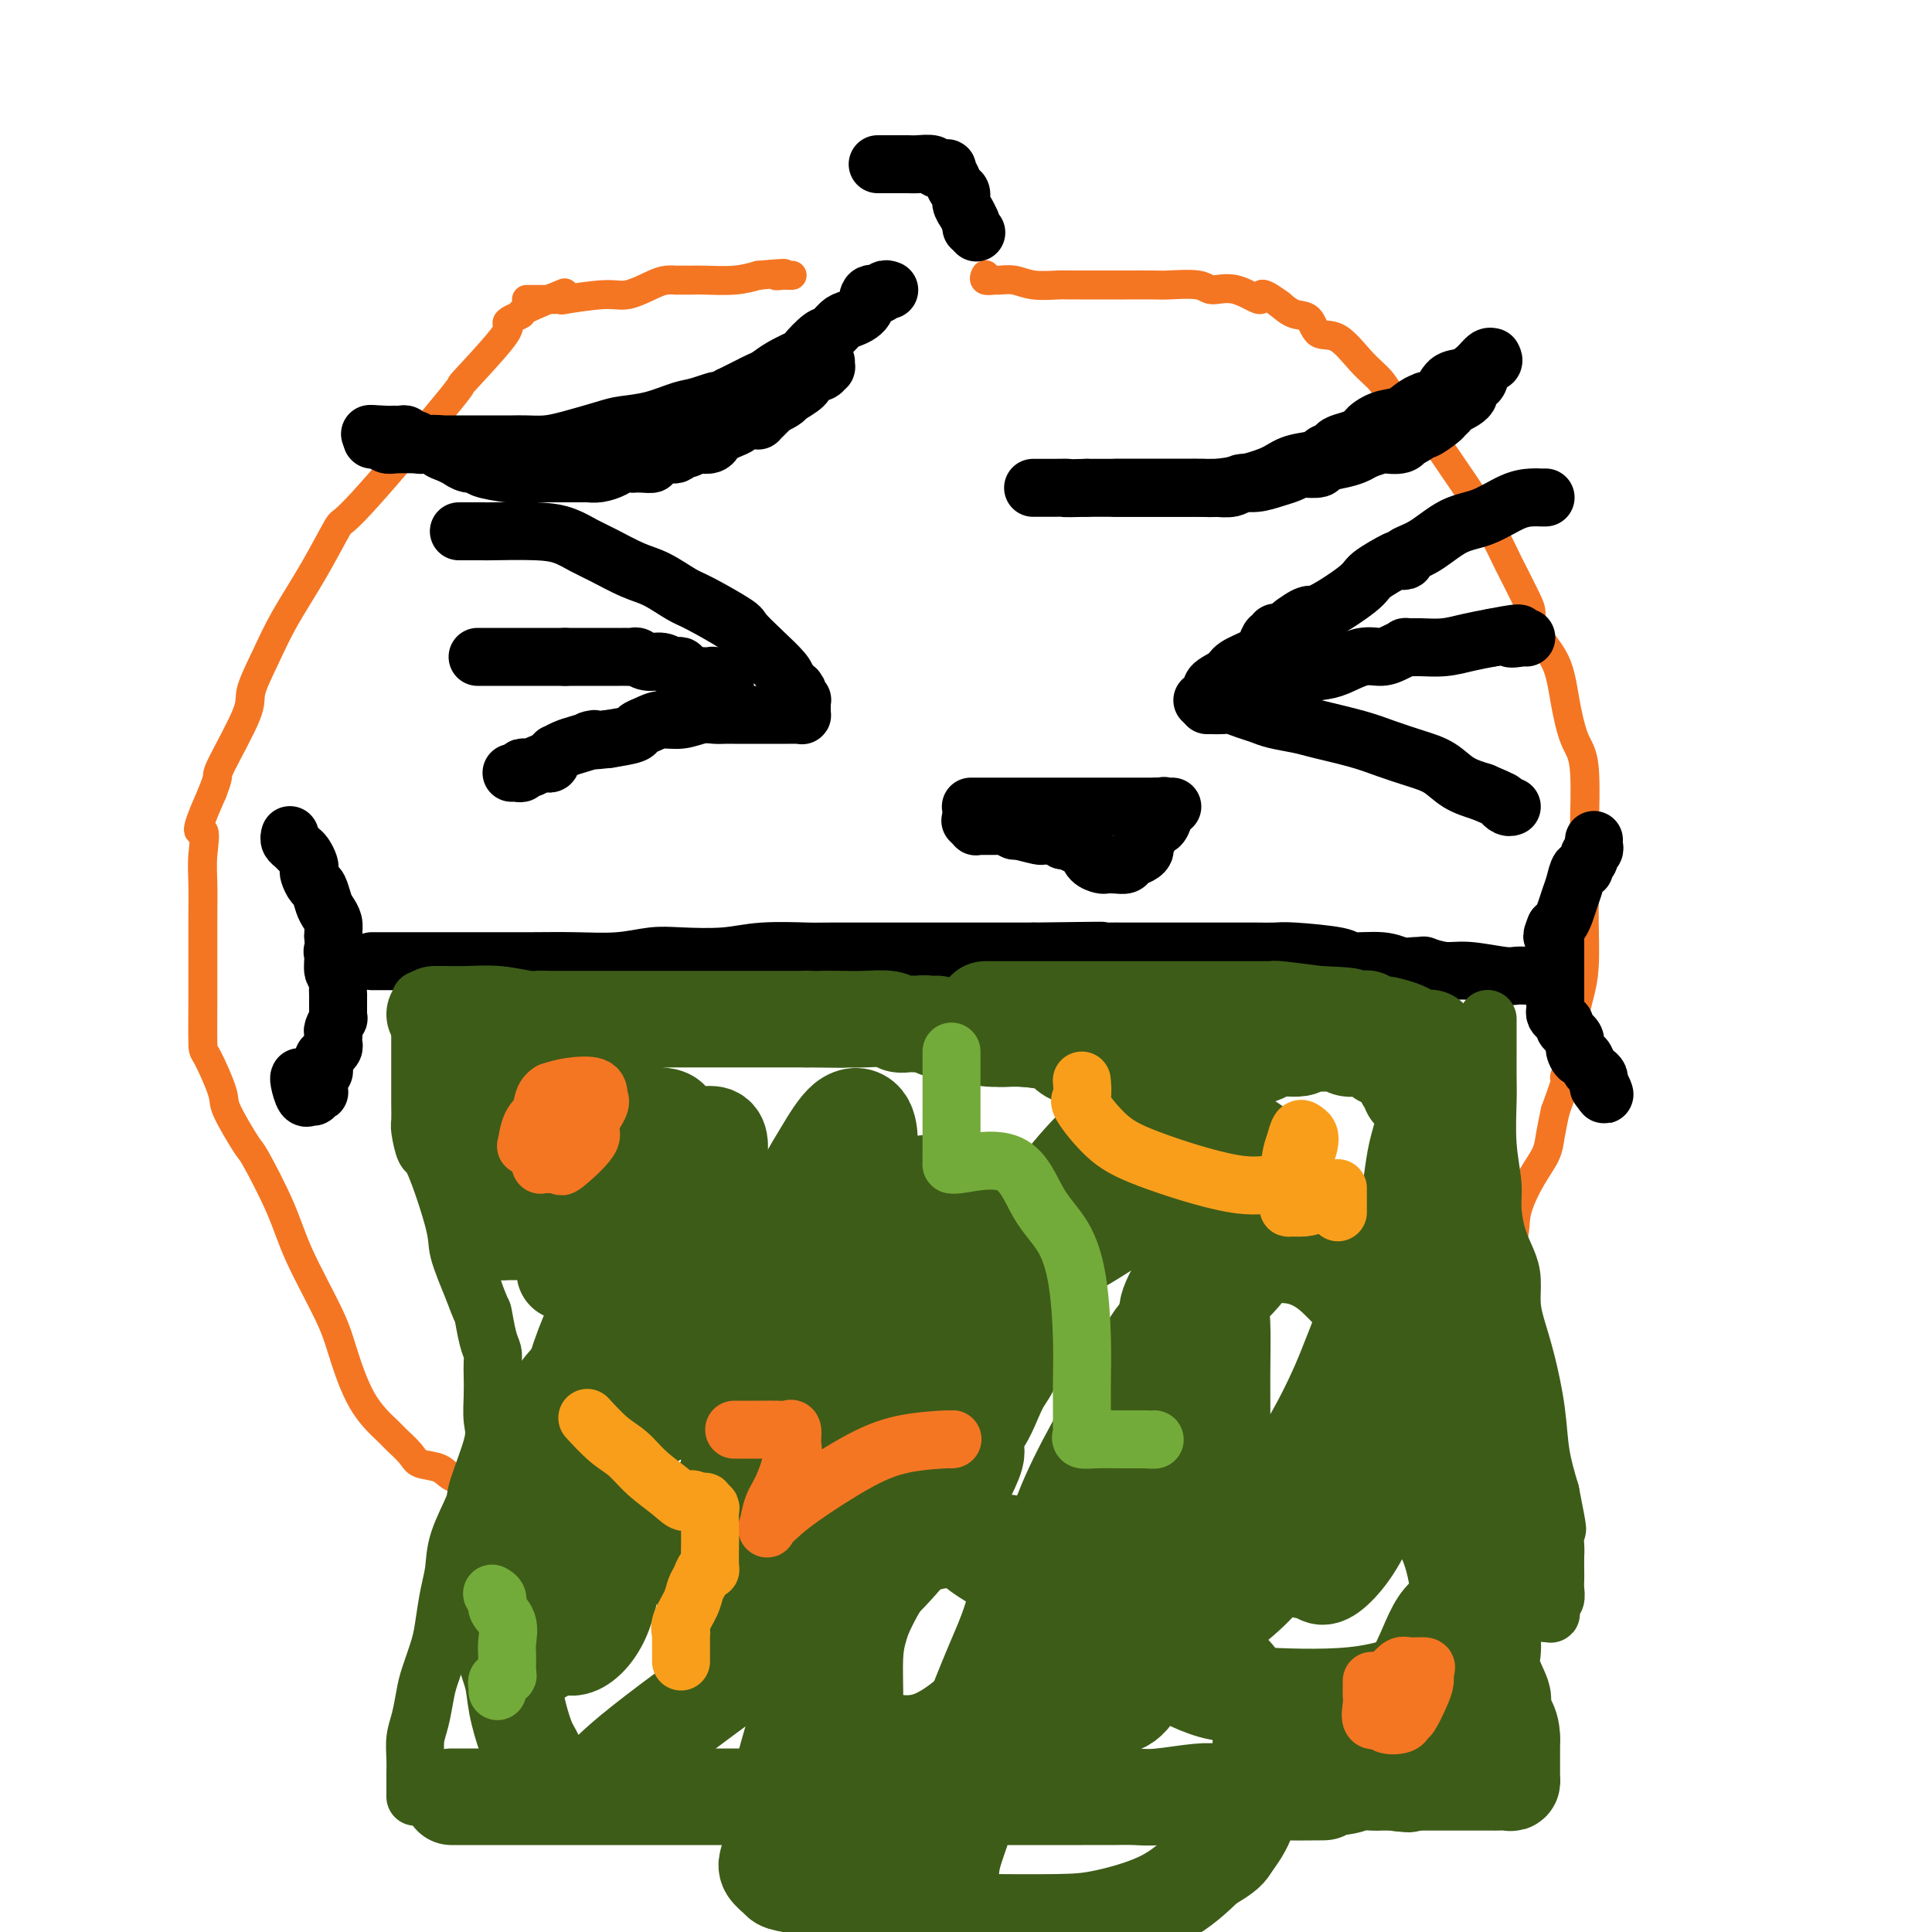 <svg viewBox='0 0 400 400' version='1.1' xmlns='http://www.w3.org/2000/svg' xmlns:xlink='http://www.w3.org/1999/xlink'><g fill='none' stroke='#F47623' stroke-width='6' stroke-linecap='round' stroke-linejoin='round'><path d='M116,61c0.776,-0.316 1.551,-0.631 0,0c-1.551,0.631 -5.430,2.209 -7,3c-1.570,0.791 -0.831,0.793 -1,1c-0.169,0.207 -1.247,0.617 -2,1c-0.753,0.383 -1.180,0.739 -1,1c0.180,0.261 0.966,0.427 -1,3c-1.966,2.573 -6.684,7.552 -8,9c-1.316,1.448 0.770,-0.636 -3,4c-3.770,4.636 -13.397,15.990 -18,21c-4.603,5.010 -4.184,3.674 -5,5c-0.816,1.326 -2.869,5.314 -5,9c-2.131,3.686 -4.340,7.072 -6,10c-1.660,2.928 -2.770,5.399 -4,8c-1.230,2.601 -2.581,5.332 -3,7c-0.419,1.668 0.094,2.272 -1,5c-1.094,2.728 -3.795,7.581 -5,10c-1.205,2.419 -0.916,2.406 -1,3c-0.084,0.594 -0.542,1.797 -1,3'/><path d='M44,164c-4.475,10.091 -2.663,7.820 -2,8c0.663,0.180 0.178,2.812 0,5c-0.178,2.188 -0.048,3.932 0,6c0.048,2.068 0.014,4.460 0,7c-0.014,2.540 -0.006,5.227 0,8c0.006,2.773 0.012,5.634 0,9c-0.012,3.366 -0.042,7.239 0,9c0.042,1.761 0.154,1.410 1,3c0.846,1.590 2.425,5.122 3,7c0.575,1.878 0.146,2.102 1,4c0.854,1.898 2.992,5.469 4,7c1.008,1.531 0.888,1.023 2,3c1.112,1.977 3.457,6.439 5,10c1.543,3.561 2.284,6.222 4,10c1.716,3.778 4.408,8.674 6,12c1.592,3.326 2.083,5.083 3,8c0.917,2.917 2.260,6.995 4,10c1.740,3.005 3.877,4.937 5,6c1.123,1.063 1.232,1.258 2,2c0.768,0.742 2.194,2.030 3,3c0.806,0.970 0.993,1.622 2,2c1.007,0.378 2.834,0.482 4,1c1.166,0.518 1.670,1.449 3,2c1.330,0.551 3.484,0.721 5,1c1.516,0.279 2.392,0.666 3,1c0.608,0.334 0.948,0.615 2,1c1.052,0.385 2.818,0.874 5,1c2.182,0.126 4.781,-0.111 7,0c2.219,0.111 4.059,0.568 7,1c2.941,0.432 6.983,0.838 10,1c3.017,0.162 5.008,0.081 7,0'/><path d='M140,312c8.298,1.150 6.042,1.025 6,1c-0.042,-0.025 2.128,0.050 4,0c1.872,-0.050 3.444,-0.224 5,0c1.556,0.224 3.096,0.845 7,1c3.904,0.155 10.172,-0.154 16,0c5.828,0.154 11.215,0.773 15,1c3.785,0.227 5.966,0.061 9,0c3.034,-0.061 6.920,-0.016 10,0c3.080,0.016 5.355,0.004 7,0c1.645,-0.004 2.662,-0.001 4,0c1.338,0.001 2.998,-0.001 5,0c2.002,0.001 4.344,0.007 7,0c2.656,-0.007 5.624,-0.025 8,0c2.376,0.025 4.159,0.092 7,0c2.841,-0.092 6.738,-0.345 10,-1c3.262,-0.655 5.888,-1.713 8,-2c2.112,-0.287 3.709,0.196 5,0c1.291,-0.196 2.275,-1.073 4,-2c1.725,-0.927 4.192,-1.904 6,-3c1.808,-1.096 2.958,-2.310 5,-4c2.042,-1.690 4.978,-3.856 7,-6c2.022,-2.144 3.131,-4.267 4,-6c0.869,-1.733 1.499,-3.076 3,-6c1.501,-2.924 3.875,-7.429 5,-11c1.125,-3.571 1.002,-6.209 2,-9c0.998,-2.791 3.118,-5.736 4,-8c0.882,-2.264 0.526,-3.847 1,-6c0.474,-2.153 1.776,-4.876 3,-7c1.224,-2.124 2.368,-3.649 3,-5c0.632,-1.351 0.752,-2.529 1,-4c0.248,-1.471 0.624,-3.236 1,-5'/><path d='M322,230c3.963,-10.892 2.372,-7.623 2,-7c-0.372,0.623 0.475,-1.399 1,-4c0.525,-2.601 0.729,-5.780 1,-8c0.271,-2.220 0.608,-3.481 1,-5c0.392,-1.519 0.839,-3.295 1,-6c0.161,-2.705 0.037,-6.337 0,-9c-0.037,-2.663 0.012,-4.355 0,-7c-0.012,-2.645 -0.084,-6.243 0,-11c0.084,-4.757 0.324,-10.673 0,-14c-0.324,-3.327 -1.211,-4.064 -2,-6c-0.789,-1.936 -1.480,-5.070 -2,-8c-0.520,-2.930 -0.868,-5.654 -2,-8c-1.132,-2.346 -3.047,-4.312 -4,-6c-0.953,-1.688 -0.943,-3.096 -1,-4c-0.057,-0.904 -0.181,-1.304 -1,-3c-0.819,-1.696 -2.332,-4.689 -3,-6c-0.668,-1.311 -0.490,-0.941 -1,-2c-0.510,-1.059 -1.709,-3.546 -3,-6c-1.291,-2.454 -2.674,-4.876 -4,-7c-1.326,-2.124 -2.594,-3.951 -4,-6c-1.406,-2.049 -2.948,-4.321 -4,-6c-1.052,-1.679 -1.614,-2.766 -3,-4c-1.386,-1.234 -3.597,-2.615 -5,-4c-1.403,-1.385 -1.999,-2.774 -3,-4c-1.001,-1.226 -2.407,-2.288 -4,-4c-1.593,-1.712 -3.374,-4.072 -5,-5c-1.626,-0.928 -3.096,-0.424 -4,-1c-0.904,-0.576 -1.244,-2.232 -2,-3c-0.756,-0.768 -1.930,-0.648 -3,-1c-1.070,-0.352 -2.035,-1.176 -3,-2'/><path d='M265,63c-5.164,-3.814 -3.573,-1.348 -4,-1c-0.427,0.348 -2.873,-1.424 -5,-2c-2.127,-0.576 -3.935,0.042 -5,0c-1.065,-0.042 -1.388,-0.743 -3,-1c-1.612,-0.257 -4.513,-0.069 -6,0c-1.487,0.069 -1.559,0.018 -3,0c-1.441,-0.018 -4.249,-0.005 -6,0c-1.751,0.005 -2.444,0.001 -4,0c-1.556,-0.001 -3.973,0.001 -5,0c-1.027,-0.001 -0.662,-0.004 -1,0c-0.338,0.004 -1.380,0.015 -2,0c-0.620,-0.015 -0.819,-0.057 -2,0c-1.181,0.057 -3.343,0.212 -5,0c-1.657,-0.212 -2.808,-0.793 -4,-1c-1.192,-0.207 -2.424,-0.042 -3,0c-0.576,0.042 -0.495,-0.040 -1,0c-0.505,0.040 -1.598,0.203 -2,0c-0.402,-0.203 -0.115,-0.772 0,-1c0.115,-0.228 0.057,-0.114 0,0'/><path d='M109,62c0.325,-0.000 0.651,-0.000 1,0c0.349,0.000 0.723,0.000 1,0c0.277,-0.000 0.458,-0.000 1,0c0.542,0.000 1.445,0.001 2,0c0.555,-0.001 0.764,-0.005 1,0c0.236,0.005 0.501,0.017 1,0c0.499,-0.017 1.232,-0.064 1,0c-0.232,0.064 -1.430,0.238 0,0c1.430,-0.238 5.488,-0.887 8,-1c2.512,-0.113 3.480,0.309 5,0c1.520,-0.309 3.594,-1.351 5,-2c1.406,-0.649 2.145,-0.906 3,-1c0.855,-0.094 1.827,-0.024 2,0c0.173,0.024 -0.454,0.004 0,0c0.454,-0.004 1.988,0.009 3,0c1.012,-0.009 1.503,-0.041 3,0c1.497,0.041 3.999,0.155 6,0c2.001,-0.155 3.500,-0.577 5,-1'/><path d='M157,57c8.266,-0.774 4.932,-0.207 4,0c-0.932,0.207 0.539,0.056 1,0c0.461,-0.056 -0.086,-0.015 0,0c0.086,0.015 0.807,0.004 1,0c0.193,-0.004 -0.140,-0.001 0,0c0.140,0.001 0.754,0.000 1,0c0.246,-0.000 0.123,-0.000 0,0'/></g>
<g fill='none' stroke='#000000' stroke-width='12' stroke-linecap='round' stroke-linejoin='round'><path d='M249,145c0.021,0.005 0.041,0.009 0,0c-0.041,-0.009 -0.144,-0.033 0,0c0.144,0.033 0.536,0.122 1,0c0.464,-0.122 0.999,-0.456 1,-1c0.001,-0.544 -0.533,-1.300 0,-2c0.533,-0.700 2.131,-1.344 3,-2c0.869,-0.656 1.007,-1.323 2,-2c0.993,-0.677 2.840,-1.362 4,-2c1.160,-0.638 1.633,-1.227 2,-2c0.367,-0.773 0.629,-1.729 1,-2c0.371,-0.271 0.852,0.144 1,0c0.148,-0.144 -0.037,-0.846 0,-1c0.037,-0.154 0.296,0.242 1,0c0.704,-0.242 1.852,-1.121 3,-2'/><path d='M268,129c3.614,-2.661 3.149,-1.312 5,-2c1.851,-0.688 6.017,-3.413 8,-5c1.983,-1.587 1.782,-2.036 3,-3c1.218,-0.964 3.853,-2.444 5,-3c1.147,-0.556 0.805,-0.187 1,0c0.195,0.187 0.928,0.193 1,0c0.072,-0.193 -0.515,-0.584 0,-1c0.515,-0.416 2.133,-0.858 4,-2c1.867,-1.142 3.982,-2.986 6,-4c2.018,-1.014 3.937,-1.200 6,-2c2.063,-0.800 4.269,-2.214 6,-3c1.731,-0.786 2.986,-0.943 4,-1c1.014,-0.057 1.787,-0.015 2,0c0.213,0.015 -0.135,0.004 0,0c0.135,-0.004 0.753,-0.001 1,0c0.247,0.001 0.124,0.001 0,0'/><path d='M250,146c-0.064,0.002 -0.128,0.003 0,0c0.128,-0.003 0.446,-0.012 1,0c0.554,0.012 1.342,0.045 2,0c0.658,-0.045 1.184,-0.166 2,0c0.816,0.166 1.922,0.621 3,1c1.078,0.379 2.128,0.682 3,1c0.872,0.318 1.564,0.651 3,1c1.436,0.349 3.615,0.712 5,1c1.385,0.288 1.977,0.499 4,1c2.023,0.501 5.478,1.293 8,2c2.522,0.707 4.112,1.330 6,2c1.888,0.670 4.073,1.386 6,2c1.927,0.614 3.596,1.127 5,2c1.404,0.873 2.544,2.107 4,3c1.456,0.893 3.228,1.447 5,2'/><path d='M307,164c4.884,2.094 4.093,1.829 4,2c-0.093,0.171 0.514,0.777 1,1c0.486,0.223 0.853,0.064 1,0c0.147,-0.064 0.073,-0.032 0,0'/><path d='M259,143c0.023,-0.016 0.047,-0.032 0,0c-0.047,0.032 -0.163,0.112 0,0c0.163,-0.112 0.605,-0.416 2,-1c1.395,-0.584 3.742,-1.448 6,-2c2.258,-0.552 4.428,-0.792 6,-1c1.572,-0.208 2.545,-0.385 4,-1c1.455,-0.615 3.393,-1.667 5,-2c1.607,-0.333 2.883,0.054 4,0c1.117,-0.054 2.076,-0.550 3,-1c0.924,-0.450 1.814,-0.856 2,-1c0.186,-0.144 -0.331,-0.028 0,0c0.331,0.028 1.511,-0.034 3,0c1.489,0.034 3.285,0.163 5,0c1.715,-0.163 3.347,-0.618 5,-1c1.653,-0.382 3.326,-0.691 5,-1'/><path d='M309,132c8.536,-1.702 4.876,-0.456 4,0c-0.876,0.456 1.033,0.122 2,0c0.967,-0.122 0.991,-0.033 1,0c0.009,0.033 0.003,0.009 0,0c-0.003,-0.009 -0.001,-0.005 0,0'/><path d='M95,110c0.008,-0.000 0.017,-0.001 0,0c-0.017,0.001 -0.059,0.002 1,0c1.059,-0.002 3.221,-0.008 4,0c0.779,0.008 0.177,0.032 2,0c1.823,-0.032 6.073,-0.118 9,0c2.927,0.118 4.532,0.439 6,1c1.468,0.561 2.798,1.362 4,2c1.202,0.638 2.274,1.113 4,2c1.726,0.887 4.106,2.185 6,3c1.894,0.815 3.303,1.147 5,2c1.697,0.853 3.681,2.226 5,3c1.319,0.774 1.971,0.949 4,2c2.029,1.051 5.433,2.978 7,4c1.567,1.022 1.296,1.140 2,2c0.704,0.860 2.382,2.462 4,4c1.618,1.538 3.177,3.011 4,4c0.823,0.989 0.912,1.495 1,2'/><path d='M163,141c2.171,2.189 2.098,1.661 2,2c-0.098,0.339 -0.223,1.545 0,2c0.223,0.455 0.792,0.160 1,0c0.208,-0.160 0.056,-0.186 0,0c-0.056,0.186 -0.015,0.585 0,1c0.015,0.415 0.004,0.847 0,1c-0.004,0.153 -0.000,0.027 0,0c0.000,-0.027 -0.002,0.045 0,0c0.002,-0.045 0.009,-0.208 0,0c-0.009,0.208 -0.035,0.788 0,1c0.035,0.212 0.132,0.057 0,0c-0.132,-0.057 -0.493,-0.015 -1,0c-0.507,0.015 -1.162,0.004 -2,0c-0.838,-0.004 -1.860,-0.001 -3,0c-1.140,0.001 -2.399,0.000 -3,0c-0.601,-0.000 -0.545,-0.000 -1,0c-0.455,0.000 -1.419,0.000 -2,0c-0.581,-0.000 -0.777,-0.001 -1,0c-0.223,0.001 -0.474,0.004 -1,0c-0.526,-0.004 -1.327,-0.016 -2,0c-0.673,0.016 -1.219,0.060 -2,0c-0.781,-0.060 -1.796,-0.223 -3,0c-1.204,0.223 -2.596,0.833 -4,1c-1.404,0.167 -2.821,-0.110 -4,0c-1.179,0.110 -2.120,0.607 -3,1c-0.880,0.393 -1.698,0.683 -2,1c-0.302,0.317 -0.086,0.662 -1,1c-0.914,0.338 -2.957,0.669 -5,1'/><path d='M126,153c-6.261,0.724 -3.414,0.035 -3,0c0.414,-0.035 -1.606,0.583 -3,1c-1.394,0.417 -2.163,0.634 -3,1c-0.837,0.366 -1.741,0.883 -2,1c-0.259,0.117 0.127,-0.164 0,0c-0.127,0.164 -0.766,0.775 -1,1c-0.234,0.225 -0.062,0.064 0,0c0.062,-0.064 0.013,-0.031 0,0c-0.013,0.031 0.011,0.061 0,0c-0.011,-0.061 -0.056,-0.213 0,0c0.056,0.213 0.212,0.789 0,1c-0.212,0.211 -0.791,0.055 -1,0c-0.209,-0.055 -0.049,-0.011 0,0c0.049,0.011 -0.014,-0.011 0,0c0.014,0.011 0.105,0.054 0,0c-0.105,-0.054 -0.405,-0.207 -1,0c-0.595,0.207 -1.484,0.773 -2,1c-0.516,0.227 -0.660,0.113 -1,0c-0.340,-0.113 -0.875,-0.227 -1,0c-0.125,0.227 0.159,0.793 0,1c-0.159,0.207 -0.761,0.056 -1,0c-0.239,-0.056 -0.117,-0.015 0,0c0.117,0.015 0.227,0.004 0,0c-0.227,-0.004 -0.792,-0.001 -1,0c-0.208,0.001 -0.059,0.000 0,0c0.059,-0.000 0.030,-0.000 0,0'/><path d='M99,136c-0.108,0.000 -0.215,0.000 0,0c0.215,0.000 0.754,0.000 1,0c0.246,0.000 0.199,-0.000 1,0c0.801,0.000 2.451,0.000 3,0c0.549,0.000 -0.001,0.000 0,0c0.001,0.000 0.553,0.000 1,0c0.447,0.000 0.787,0.000 1,0c0.213,0.000 0.298,0.000 1,0c0.702,0.000 2.022,0.000 3,0c0.978,0.000 1.613,0.000 2,0c0.387,0.000 0.527,0.000 1,0c0.473,-0.000 1.278,-0.000 2,0c0.722,0.000 1.361,0.000 2,0'/><path d='M117,136c2.689,-0.000 0.411,-0.000 0,0c-0.411,0.000 1.045,0.000 2,0c0.955,-0.000 1.408,-0.000 2,0c0.592,0.000 1.325,0.000 2,0c0.675,-0.000 1.294,-0.000 2,0c0.706,0.000 1.499,0.000 2,0c0.501,-0.000 0.711,-0.001 1,0c0.289,0.001 0.657,0.004 1,0c0.343,-0.004 0.662,-0.016 1,0c0.338,0.016 0.696,0.061 1,0c0.304,-0.061 0.553,-0.226 1,0c0.447,0.226 1.090,0.844 2,1c0.910,0.156 2.086,-0.150 3,0c0.914,0.150 1.567,0.757 2,1c0.433,0.243 0.646,0.121 1,0c0.354,-0.121 0.850,-0.243 1,0c0.150,0.243 -0.044,0.850 0,1c0.044,0.150 0.326,-0.156 1,0c0.674,0.156 1.738,0.773 2,1c0.262,0.227 -0.280,0.065 0,0c0.280,-0.065 1.380,-0.033 2,0c0.620,0.033 0.758,0.065 1,0c0.242,-0.065 0.587,-0.228 1,0c0.413,0.228 0.895,0.846 1,1c0.105,0.154 -0.168,-0.155 0,0c0.168,0.155 0.777,0.773 1,1c0.223,0.227 0.060,0.061 0,0c-0.060,-0.061 -0.017,-0.017 0,0c0.017,0.017 0.009,0.009 0,0'/><path d='M77,199c0.011,0.000 0.021,0.000 0,0c-0.021,-0.000 -0.075,-0.000 1,0c1.075,0.000 3.278,0.000 5,0c1.722,-0.000 2.964,-0.000 4,0c1.036,0.000 1.867,0.001 4,0c2.133,-0.001 5.567,-0.004 9,0c3.433,0.004 6.865,0.015 10,0c3.135,-0.015 5.975,-0.056 9,0c3.025,0.056 6.236,0.207 9,0c2.764,-0.207 5.081,-0.774 7,-1c1.919,-0.226 3.440,-0.113 6,0c2.560,0.113 6.159,0.226 9,0c2.841,-0.226 4.923,-0.793 8,-1c3.077,-0.207 7.147,-0.056 9,0c1.853,0.056 1.488,0.015 5,0c3.512,-0.015 10.900,-0.004 14,0c3.100,0.004 1.912,0.001 5,0c3.088,-0.001 10.454,-0.000 15,0c4.546,0.000 6.273,0.000 8,0'/><path d='M214,197c22.896,-0.309 11.636,-0.083 9,0c-2.636,0.083 3.350,0.022 6,0c2.650,-0.022 1.962,-0.006 4,0c2.038,0.006 6.803,0.002 9,0c2.197,-0.002 1.828,-0.000 3,0c1.172,0.000 3.886,-0.001 6,0c2.114,0.001 3.628,0.003 5,0c1.372,-0.003 2.601,-0.011 4,0c1.399,0.011 2.969,0.040 4,0c1.031,-0.040 1.525,-0.151 4,0c2.475,0.151 6.933,0.562 9,1c2.067,0.438 1.744,0.902 3,1c1.256,0.098 4.093,-0.170 6,0c1.907,0.170 2.886,0.776 4,1c1.114,0.224 2.363,0.064 3,0c0.637,-0.064 0.663,-0.032 1,0c0.337,0.032 0.986,0.065 1,0c0.014,-0.065 -0.607,-0.228 0,0c0.607,0.228 2.442,0.846 4,1c1.558,0.154 2.838,-0.155 5,0c2.162,0.155 5.206,0.774 7,1c1.794,0.226 2.337,0.061 3,0c0.663,-0.061 1.446,-0.016 2,0c0.554,0.016 0.880,0.004 1,0c0.120,-0.004 0.034,-0.001 0,0c-0.034,0.001 -0.017,0.001 0,0'/><path d='M60,173c0.024,-0.090 0.048,-0.180 0,0c-0.048,0.180 -0.167,0.629 0,1c0.167,0.371 0.619,0.663 1,1c0.381,0.337 0.690,0.719 1,1c0.310,0.281 0.622,0.461 1,1c0.378,0.539 0.822,1.438 1,2c0.178,0.562 0.089,0.787 0,1c-0.089,0.213 -0.179,0.413 0,1c0.179,0.587 0.626,1.560 1,2c0.374,0.440 0.675,0.345 1,1c0.325,0.655 0.676,2.059 1,3c0.324,0.941 0.623,1.417 1,2c0.377,0.583 0.832,1.272 1,2c0.168,0.728 0.048,1.494 0,2c-0.048,0.506 -0.024,0.753 0,1'/><path d='M69,194c1.388,3.914 0.358,3.198 0,3c-0.358,-0.198 -0.043,0.123 0,1c0.043,0.877 -0.185,2.310 0,3c0.185,0.690 0.781,0.635 1,1c0.219,0.365 0.059,1.148 0,2c-0.059,0.852 -0.016,1.774 0,2c0.016,0.226 0.005,-0.242 0,0c-0.005,0.242 -0.005,1.196 0,2c0.005,0.804 0.015,1.458 0,2c-0.015,0.542 -0.057,0.971 0,1c0.057,0.029 0.211,-0.343 0,0c-0.211,0.343 -0.788,1.401 -1,2c-0.212,0.599 -0.061,0.739 0,1c0.061,0.261 0.031,0.643 0,1c-0.031,0.357 -0.065,0.688 0,1c0.065,0.312 0.228,0.605 0,1c-0.228,0.395 -0.846,0.891 -1,1c-0.154,0.109 0.155,-0.168 0,0c-0.155,0.168 -0.774,0.781 -1,1c-0.226,0.219 -0.061,0.045 0,0c0.061,-0.045 0.016,0.039 0,0c-0.016,-0.039 -0.004,-0.203 0,0c0.004,0.203 0.001,0.771 0,1c-0.001,0.229 0.001,0.118 0,0c-0.001,-0.118 -0.004,-0.242 0,0c0.004,0.242 0.015,0.849 0,1c-0.015,0.151 -0.057,-0.156 0,0c0.057,0.156 0.211,0.774 0,1c-0.211,0.226 -0.788,0.061 -1,0c-0.212,-0.061 -0.061,-0.017 0,0c0.061,0.017 0.030,0.009 0,0'/><path d='M66,222c-0.619,1.924 -0.166,1.233 0,1c0.166,-0.233 0.044,-0.010 0,0c-0.044,0.010 -0.012,-0.195 0,0c0.012,0.195 0.003,0.788 0,1c-0.003,0.212 -0.001,0.042 0,0c0.001,-0.042 -0.000,0.045 0,0c0.000,-0.045 0.001,-0.222 0,0c-0.001,0.222 -0.004,0.843 0,1c0.004,0.157 0.016,-0.150 0,0c-0.016,0.150 -0.061,0.758 0,1c0.061,0.242 0.226,0.118 0,0c-0.226,-0.118 -0.845,-0.228 -1,0c-0.155,0.228 0.152,0.796 0,1c-0.152,0.204 -0.762,0.044 -1,0c-0.238,-0.044 -0.102,0.027 0,0c0.102,-0.027 0.171,-0.151 0,0c-0.171,0.151 -0.582,0.576 -1,0c-0.418,-0.576 -0.843,-2.155 -1,-3c-0.157,-0.845 -0.045,-0.956 0,-1c0.045,-0.044 0.022,-0.022 0,0'/><path d='M330,174c0.009,-0.089 0.017,-0.179 0,0c-0.017,0.179 -0.061,0.625 0,1c0.061,0.375 0.227,0.679 0,1c-0.227,0.321 -0.849,0.658 -1,1c-0.151,0.342 0.167,0.689 0,1c-0.167,0.311 -0.818,0.586 -1,1c-0.182,0.414 0.106,0.968 0,1c-0.106,0.032 -0.606,-0.458 -1,0c-0.394,0.458 -0.683,1.863 -1,3c-0.317,1.137 -0.662,2.006 -1,3c-0.338,0.994 -0.668,2.114 -1,3c-0.332,0.886 -0.666,1.539 -1,2c-0.334,0.461 -0.667,0.731 -1,1'/><path d='M322,192c-1.238,3.009 -0.332,1.532 0,1c0.332,-0.532 0.089,-0.118 0,0c-0.089,0.118 -0.024,-0.059 0,0c0.024,0.059 0.006,0.354 0,1c-0.006,0.646 -0.002,1.644 0,2c0.002,0.356 0.000,0.070 0,1c-0.000,0.930 -0.000,3.075 0,4c0.000,0.925 0.000,0.629 0,1c-0.000,0.371 -0.000,1.409 0,2c0.000,0.591 0.000,0.736 0,1c-0.000,0.264 -0.001,0.648 0,1c0.001,0.352 0.003,0.672 0,1c-0.003,0.328 -0.011,0.666 0,1c0.011,0.334 0.039,0.666 0,1c-0.039,0.334 -0.146,0.670 0,1c0.146,0.330 0.546,0.654 1,1c0.454,0.346 0.962,0.714 1,1c0.038,0.286 -0.393,0.492 0,1c0.393,0.508 1.611,1.320 2,2c0.389,0.680 -0.051,1.229 0,2c0.051,0.771 0.592,1.764 1,2c0.408,0.236 0.684,-0.287 1,0c0.316,0.287 0.673,1.382 1,2c0.327,0.618 0.623,0.758 1,1c0.377,0.242 0.833,0.587 1,1c0.167,0.413 0.045,0.895 0,1c-0.045,0.105 -0.012,-0.168 0,0c0.012,0.168 0.003,0.776 0,1c-0.003,0.224 -0.001,0.064 0,0c0.001,-0.064 0.000,-0.032 0,0'/><path d='M331,225c1.622,2.556 1.178,1.444 1,1c-0.178,-0.444 -0.089,-0.222 0,0'/></g>
<g fill='none' stroke='#3D5C18' stroke-width='12' stroke-linecap='round' stroke-linejoin='round'><path d='M87,208c0.000,-0.584 0.000,-1.167 0,-1c-0.000,0.167 -0.000,1.085 0,2c0.000,0.915 0.000,1.825 0,3c-0.000,1.175 -0.000,2.613 0,4c0.000,1.387 0.000,2.722 0,4c-0.000,1.278 -0.001,2.500 0,4c0.001,1.500 0.003,3.278 0,4c-0.003,0.722 -0.011,0.386 0,1c0.011,0.614 0.042,2.177 0,3c-0.042,0.823 -0.157,0.905 0,2c0.157,1.095 0.586,3.202 1,4c0.414,0.798 0.812,0.286 2,3c1.188,2.714 3.166,8.654 4,12c0.834,3.346 0.524,4.099 1,6c0.476,1.901 1.738,4.951 3,8'/><path d='M98,267c1.956,5.358 1.844,4.253 2,5c0.156,0.747 0.578,3.346 1,5c0.422,1.654 0.844,2.365 1,3c0.156,0.635 0.045,1.196 0,2c-0.045,0.804 -0.023,1.851 0,3c0.023,1.149 0.047,2.401 0,4c-0.047,1.599 -0.167,3.546 0,5c0.167,1.454 0.620,2.415 0,5c-0.620,2.585 -2.313,6.794 -3,9c-0.687,2.206 -0.370,2.410 -1,4c-0.630,1.590 -2.209,4.565 -3,7c-0.791,2.435 -0.793,4.329 -1,6c-0.207,1.671 -0.619,3.120 -1,5c-0.381,1.880 -0.732,4.190 -1,6c-0.268,1.810 -0.454,3.120 -1,5c-0.546,1.880 -1.453,4.331 -2,6c-0.547,1.669 -0.735,2.558 -1,4c-0.265,1.442 -0.607,3.438 -1,5c-0.393,1.562 -0.837,2.691 -1,4c-0.163,1.309 -0.044,2.798 0,4c0.044,1.202 0.012,2.116 0,3c-0.012,0.884 -0.003,1.739 0,2c0.003,0.261 0.001,-0.070 0,0c-0.001,0.070 -0.000,0.541 0,1c0.000,0.459 0.000,0.907 0,1c-0.000,0.093 -0.000,-0.167 0,0c0.000,0.167 0.000,0.762 0,1c-0.000,0.238 -0.000,0.119 0,0'/><path d='M308,211c-0.000,-0.038 -0.000,-0.075 0,0c0.000,0.075 0.000,0.263 0,1c-0.000,0.737 -0.001,2.025 0,3c0.001,0.975 0.004,1.639 0,3c-0.004,1.361 -0.016,3.418 0,5c0.016,1.582 0.059,2.687 0,5c-0.059,2.313 -0.220,5.833 0,9c0.220,3.167 0.819,5.980 1,8c0.181,2.020 -0.057,3.246 0,5c0.057,1.754 0.410,4.035 1,6c0.590,1.965 1.418,3.613 2,5c0.582,1.387 0.919,2.514 1,4c0.081,1.486 -0.095,3.332 0,5c0.095,1.668 0.462,3.157 1,5c0.538,1.843 1.247,4.040 2,7c0.753,2.960 1.549,6.681 2,10c0.451,3.319 0.557,6.234 1,9c0.443,2.766 1.221,5.383 2,8'/><path d='M321,309c2.083,10.491 1.290,7.220 1,7c-0.290,-0.220 -0.078,2.612 0,4c0.078,1.388 0.022,1.331 0,2c-0.022,0.669 -0.010,2.063 0,3c0.010,0.937 0.017,1.418 0,2c-0.017,0.582 -0.057,1.265 0,2c0.057,0.735 0.211,1.521 0,2c-0.211,0.479 -0.788,0.650 -1,1c-0.212,0.350 -0.061,0.878 0,1c0.061,0.122 0.030,-0.164 0,0c-0.030,0.164 -0.060,0.776 0,1c0.060,0.224 0.208,0.060 0,0c-0.208,-0.060 -0.774,-0.017 -1,0c-0.226,0.017 -0.113,0.009 0,0'/></g>
<g fill='none' stroke='#3D5C18' stroke-width='20' stroke-linecap='round' stroke-linejoin='round'><path d='M94,372c-0.460,0.000 -0.920,0.000 0,0c0.920,-0.000 3.221,-0.000 6,0c2.779,0.000 6.035,0.000 9,0c2.965,-0.000 5.640,-0.000 8,0c2.360,0.000 4.404,0.000 6,0c1.596,-0.000 2.745,-0.000 4,0c1.255,0.000 2.616,0.000 3,0c0.384,-0.000 -0.208,-0.000 2,0c2.208,0.000 7.216,0.000 10,0c2.784,-0.000 3.343,-0.000 7,0c3.657,0.000 10.410,0.000 17,0c6.590,-0.000 13.017,-0.000 21,0c7.983,0.000 17.523,0.000 22,0c4.477,-0.000 3.891,-0.000 6,0c2.109,0.000 6.913,0.001 9,0c2.087,-0.001 1.458,-0.004 2,0c0.542,0.004 2.256,0.015 4,0c1.744,-0.015 3.517,-0.057 5,0c1.483,0.057 2.676,0.211 5,0c2.324,-0.211 5.780,-0.788 8,-1c2.220,-0.212 3.206,-0.061 5,0c1.794,0.061 4.397,0.030 7,0'/><path d='M260,371c26.252,-0.095 8.882,0.167 4,0c-4.882,-0.167 2.726,-0.763 5,-1c2.274,-0.237 -0.785,-0.116 0,0c0.785,0.116 5.413,0.227 8,0c2.587,-0.227 3.131,-0.793 4,-1c0.869,-0.207 2.061,-0.055 3,0c0.939,0.055 1.623,0.015 2,0c0.377,-0.015 0.447,-0.004 1,0c0.553,0.004 1.590,0.001 3,0c1.410,-0.001 3.193,-0.000 4,0c0.807,0.000 0.639,0.000 1,0c0.361,-0.000 1.250,-0.000 2,0c0.750,0.000 1.362,0.000 2,0c0.638,-0.000 1.302,-0.000 2,0c0.698,0.000 1.431,0.001 3,0c1.569,-0.001 3.976,-0.004 5,0c1.024,0.004 0.667,0.015 1,0c0.333,-0.015 1.357,-0.056 2,0c0.643,0.056 0.904,0.207 1,0c0.096,-0.207 0.026,-0.773 0,-1c-0.026,-0.227 -0.007,-0.114 0,0c0.007,0.114 0.002,0.228 0,0c-0.002,-0.228 -0.000,-0.800 0,-1c0.000,-0.200 0.000,-0.029 0,0c-0.000,0.029 -0.000,-0.085 0,0c0.000,0.085 0.000,0.370 0,0c-0.000,-0.370 -0.000,-1.395 0,-2c0.000,-0.605 0.000,-0.791 0,-1c-0.000,-0.209 -0.000,-0.441 0,-1c0.000,-0.559 0.000,-1.445 0,-2c-0.000,-0.555 -0.000,-0.777 0,-1'/><path d='M313,360c-0.002,-2.131 -0.508,-2.959 -1,-4c-0.492,-1.041 -0.969,-2.297 -1,-3c-0.031,-0.703 0.384,-0.854 0,-2c-0.384,-1.146 -1.566,-3.289 -2,-5c-0.434,-1.711 -0.120,-2.992 0,-4c0.120,-1.008 0.046,-1.743 0,-2c-0.046,-0.257 -0.065,-0.035 0,-1c0.065,-0.965 0.215,-3.115 0,-4c-0.215,-0.885 -0.793,-0.505 -1,-2c-0.207,-1.495 -0.041,-4.866 0,-7c0.041,-2.134 -0.042,-3.031 0,-4c0.042,-0.969 0.208,-2.009 0,-3c-0.208,-0.991 -0.792,-1.934 -1,-3c-0.208,-1.066 -0.042,-2.255 0,-4c0.042,-1.745 -0.040,-4.046 0,-5c0.040,-0.954 0.203,-0.561 0,-1c-0.203,-0.439 -0.771,-1.711 -1,-3c-0.229,-1.289 -0.118,-2.596 0,-4c0.118,-1.404 0.242,-2.904 0,-4c-0.242,-1.096 -0.849,-1.789 -1,-3c-0.151,-1.211 0.156,-2.940 0,-4c-0.156,-1.060 -0.773,-1.452 -1,-3c-0.227,-1.548 -0.065,-4.251 0,-6c0.065,-1.749 0.031,-2.545 0,-4c-0.031,-1.455 -0.060,-3.569 0,-5c0.060,-1.431 0.209,-2.179 0,-3c-0.209,-0.821 -0.774,-1.714 -1,-3c-0.226,-1.286 -0.112,-2.963 0,-4c0.112,-1.037 0.222,-1.433 0,-2c-0.222,-0.567 -0.778,-1.305 -1,-2c-0.222,-0.695 -0.111,-1.348 0,-2'/><path d='M302,254c-1.100,-14.898 -0.351,-6.142 0,-3c0.351,3.142 0.304,0.671 0,-1c-0.304,-1.671 -0.866,-2.542 -1,-3c-0.134,-0.458 0.161,-0.502 0,-1c-0.161,-0.498 -0.779,-1.450 -1,-2c-0.221,-0.550 -0.044,-0.696 0,-1c0.044,-0.304 -0.045,-0.764 0,-1c0.045,-0.236 0.223,-0.247 0,-1c-0.223,-0.753 -0.848,-2.248 -1,-3c-0.152,-0.752 0.170,-0.762 0,-1c-0.170,-0.238 -0.830,-0.705 -1,-1c-0.170,-0.295 0.151,-0.418 0,-1c-0.151,-0.582 -0.775,-1.623 -1,-2c-0.225,-0.377 -0.050,-0.089 0,0c0.050,0.089 -0.025,-0.021 0,0c0.025,0.021 0.151,0.173 0,0c-0.151,-0.173 -0.579,-0.673 -1,-1c-0.421,-0.327 -0.835,-0.483 -1,-1c-0.165,-0.517 -0.082,-1.397 0,-2c0.082,-0.603 0.162,-0.931 0,-1c-0.162,-0.069 -0.565,0.121 -1,0c-0.435,-0.121 -0.901,-0.553 -1,-1c-0.099,-0.447 0.171,-0.908 0,-1c-0.171,-0.092 -0.782,0.186 -1,0c-0.218,-0.186 -0.044,-0.838 0,-1c0.044,-0.162 -0.041,0.164 0,0c0.041,-0.164 0.207,-0.817 0,-1c-0.207,-0.183 -0.786,0.105 -1,0c-0.214,-0.105 -0.061,-0.601 0,-1c0.061,-0.399 0.031,-0.699 0,-1'/><path d='M291,222c-1.864,-5.174 -1.024,-2.108 -1,-1c0.024,1.108 -0.768,0.258 -1,0c-0.232,-0.258 0.096,0.075 0,0c-0.096,-0.075 -0.618,-0.559 -1,-1c-0.382,-0.441 -0.626,-0.840 -1,-1c-0.374,-0.160 -0.879,-0.081 -1,0c-0.121,0.081 0.142,0.165 0,0c-0.142,-0.165 -0.691,-0.579 -1,-1c-0.309,-0.421 -0.380,-0.849 -1,-1c-0.620,-0.151 -1.791,-0.026 -2,0c-0.209,0.026 0.543,-0.045 0,0c-0.543,0.045 -2.382,0.208 -3,0c-0.618,-0.208 -0.015,-0.788 0,-1c0.015,-0.212 -0.557,-0.057 -1,0c-0.443,0.057 -0.757,0.014 -1,0c-0.243,-0.014 -0.414,0.000 -1,0c-0.586,-0.000 -1.586,-0.015 -2,0c-0.414,0.015 -0.242,0.059 -1,0c-0.758,-0.059 -2.446,-0.222 -3,0c-0.554,0.222 0.028,0.830 -1,1c-1.028,0.170 -3.664,-0.098 -5,0c-1.336,0.098 -1.370,0.562 -2,1c-0.630,0.438 -1.855,0.849 -3,1c-1.145,0.151 -2.211,0.040 -3,0c-0.789,-0.040 -1.303,-0.011 -2,0c-0.697,0.011 -1.579,0.003 -2,0c-0.421,-0.003 -0.381,-0.001 -1,0c-0.619,0.001 -1.898,0.000 -3,0c-1.102,-0.000 -2.027,-0.000 -3,0c-0.973,0.000 -1.992,0.000 -3,0c-1.008,-0.000 -2.004,-0.000 -3,0'/><path d='M239,219c-6.060,0.464 -2.709,0.124 -2,0c0.709,-0.124 -1.224,-0.033 -2,0c-0.776,0.033 -0.396,0.007 -1,0c-0.604,-0.007 -2.192,0.006 -3,0c-0.808,-0.006 -0.837,-0.030 -2,0c-1.163,0.030 -3.461,0.114 -5,0c-1.539,-0.114 -2.317,-0.426 -3,-1c-0.683,-0.574 -1.269,-1.412 -3,-2c-1.731,-0.588 -4.607,-0.927 -7,-1c-2.393,-0.073 -4.301,0.120 -6,0c-1.699,-0.120 -3.187,-0.554 -5,-1c-1.813,-0.446 -3.950,-0.903 -5,-1c-1.050,-0.097 -1.014,0.166 -1,0c0.014,-0.166 0.004,-0.762 0,-1c-0.004,-0.238 -0.002,-0.119 0,0'/><path d='M90,210c0.425,0.002 0.849,0.004 1,0c0.151,-0.004 0.028,-0.015 1,0c0.972,0.015 3.041,0.057 5,0c1.959,-0.057 3.810,-0.211 6,0c2.190,0.211 4.719,0.789 6,1c1.281,0.211 1.314,0.057 2,0c0.686,-0.057 2.024,-0.015 3,0c0.976,0.015 1.589,0.004 3,0c1.411,-0.004 3.620,-0.001 6,0c2.380,0.001 4.932,0.000 9,0c4.068,-0.000 9.653,-0.000 14,0c4.347,0.000 7.455,0.000 10,0c2.545,-0.000 4.528,-0.000 6,0c1.472,0.000 2.435,0.000 3,0c0.565,-0.000 0.733,-0.000 1,0c0.267,0.000 0.634,0.000 1,0'/><path d='M167,211c12.697,0.156 5.940,0.046 4,0c-1.940,-0.046 0.936,-0.026 3,0c2.064,0.026 3.315,0.060 5,0c1.685,-0.060 3.802,-0.213 5,0c1.198,0.213 1.475,0.793 2,1c0.525,0.207 1.298,0.041 2,0c0.702,-0.041 1.332,0.042 2,0c0.668,-0.042 1.374,-0.208 2,0c0.626,0.208 1.172,0.792 2,1c0.828,0.208 1.937,0.042 3,0c1.063,-0.042 2.081,0.040 3,0c0.919,-0.040 1.740,-0.203 2,0c0.260,0.203 -0.039,0.771 0,1c0.039,0.229 0.417,0.118 1,0c0.583,-0.118 1.373,-0.243 2,0c0.627,0.243 1.093,0.853 2,1c0.907,0.147 2.256,-0.171 5,0c2.744,0.171 6.882,0.830 9,1c2.118,0.170 2.214,-0.151 3,0c0.786,0.151 2.260,0.772 3,1c0.740,0.228 0.746,0.061 1,0c0.254,-0.061 0.755,-0.016 1,0c0.245,0.016 0.233,0.004 0,0c-0.233,-0.004 -0.687,-0.001 0,0c0.687,0.001 2.516,0.000 4,0c1.484,-0.000 2.622,-0.000 4,0c1.378,0.000 2.996,0.000 4,0c1.004,-0.000 1.393,-0.000 2,0c0.607,0.000 1.433,0.000 2,0c0.567,-0.000 0.876,-0.000 1,0c0.124,0.000 0.062,0.000 0,0'/><path d='M246,217c12.289,0.933 3.511,0.267 0,0c-3.511,-0.267 -1.756,-0.133 0,0'/><path d='M204,209c0.826,-0.000 1.653,-0.000 2,0c0.347,0.000 0.216,0.000 1,0c0.784,-0.000 2.484,-0.000 4,0c1.516,0.000 2.847,0.000 4,0c1.153,-0.000 2.127,-0.000 3,0c0.873,0.000 1.643,0.000 2,0c0.357,-0.000 0.299,-0.000 1,0c0.701,0.000 2.160,0.000 4,0c1.840,-0.000 4.063,-0.000 8,0c3.937,0.000 9.590,0.000 13,0c3.410,-0.000 4.578,-0.000 7,0c2.422,0.000 6.100,0.000 8,0c1.900,-0.000 2.024,-0.001 2,0c-0.024,0.001 -0.194,0.003 0,0c0.194,-0.003 0.753,-0.011 1,0c0.247,0.011 0.182,0.041 0,0c-0.182,-0.041 -0.481,-0.155 1,0c1.481,0.155 4.740,0.577 8,1'/><path d='M273,210c11.222,0.381 4.776,0.834 3,1c-1.776,0.166 1.118,0.045 3,0c1.882,-0.045 2.752,-0.013 3,0c0.248,0.013 -0.127,0.007 0,0c0.127,-0.007 0.756,-0.017 1,0c0.244,0.017 0.103,0.060 0,0c-0.103,-0.060 -0.169,-0.224 0,0c0.169,0.224 0.574,0.834 1,1c0.426,0.166 0.873,-0.113 2,0c1.127,0.113 2.933,0.619 4,1c1.067,0.381 1.396,0.638 2,1c0.604,0.362 1.482,0.829 2,1c0.518,0.171 0.675,0.045 1,0c0.325,-0.045 0.819,-0.008 1,0c0.181,0.008 0.048,-0.013 0,0c-0.048,0.013 -0.013,0.060 0,0c0.013,-0.060 0.003,-0.229 0,0c-0.003,0.229 -0.001,0.854 0,1c0.001,0.146 -0.000,-0.188 0,0c0.000,0.188 0.001,0.900 0,1c-0.001,0.100 -0.005,-0.410 0,0c0.005,0.410 0.017,1.741 0,2c-0.017,0.259 -0.064,-0.556 0,0c0.064,0.556 0.237,2.481 0,4c-0.237,1.519 -0.885,2.632 -1,4c-0.115,1.368 0.301,2.993 0,5c-0.301,2.007 -1.321,4.397 -2,8c-0.679,3.603 -1.017,8.419 -2,12c-0.983,3.581 -2.611,5.926 -4,9c-1.389,3.074 -2.540,6.878 -4,11c-1.460,4.122 -3.230,8.561 -5,13'/><path d='M278,285c-3.407,7.889 -5.425,11.113 -7,14c-1.575,2.887 -2.708,5.439 -4,8c-1.292,2.561 -2.742,5.131 -4,7c-1.258,1.869 -2.322,3.037 -3,4c-0.678,0.963 -0.969,1.722 -1,2c-0.031,0.278 0.199,0.075 0,0c-0.199,-0.075 -0.828,-0.020 -1,0c-0.172,0.020 0.113,0.006 0,0c-0.113,-0.006 -0.623,-0.005 -1,0c-0.377,0.005 -0.622,0.015 -1,0c-0.378,-0.015 -0.890,-0.055 -1,0c-0.110,0.055 0.181,0.205 0,0c-0.181,-0.205 -0.833,-0.766 -1,-2c-0.167,-1.234 0.152,-3.143 0,-6c-0.152,-2.857 -0.775,-6.663 -1,-9c-0.225,-2.337 -0.052,-3.206 0,-6c0.052,-2.794 -0.017,-7.514 0,-12c0.017,-4.486 0.122,-8.740 0,-11c-0.122,-2.260 -0.470,-2.527 -1,-6c-0.530,-3.473 -1.242,-10.151 -2,-13c-0.758,-2.849 -1.560,-1.870 -2,-2c-0.440,-0.130 -0.516,-1.370 -1,-2c-0.484,-0.630 -1.375,-0.648 -3,-1c-1.625,-0.352 -3.985,-1.036 -7,0c-3.015,1.036 -6.684,3.793 -12,7c-5.316,3.207 -12.279,6.865 -21,12c-8.721,5.135 -19.202,11.746 -25,16c-5.798,4.254 -6.915,6.151 -10,9c-3.085,2.849 -8.138,6.652 -11,9c-2.862,2.348 -3.532,3.242 -4,4c-0.468,0.758 -0.734,1.379 -1,2'/><path d='M153,309c-4.124,3.691 -1.435,0.919 0,0c1.435,-0.919 1.616,0.017 2,0c0.384,-0.017 0.971,-0.985 2,-2c1.029,-1.015 2.499,-2.075 4,-4c1.501,-1.925 3.032,-4.715 4,-7c0.968,-2.285 1.374,-4.066 2,-6c0.626,-1.934 1.472,-4.021 2,-6c0.528,-1.979 0.737,-3.850 0,-6c-0.737,-2.150 -2.420,-4.579 -4,-6c-1.580,-1.421 -3.056,-1.834 -5,-2c-1.944,-0.166 -4.357,-0.087 -7,0c-2.643,0.087 -5.517,0.180 -8,1c-2.483,0.820 -4.574,2.366 -6,4c-1.426,1.634 -2.186,3.355 -3,5c-0.814,1.645 -1.683,3.215 -2,5c-0.317,1.785 -0.083,3.785 0,5c0.083,1.215 0.013,1.644 0,2c-0.013,0.356 0.029,0.638 0,1c-0.029,0.362 -0.131,0.804 0,1c0.131,0.196 0.493,0.144 1,0c0.507,-0.144 1.157,-0.381 2,-2c0.843,-1.619 1.879,-4.619 3,-7c1.121,-2.381 2.329,-4.144 3,-9c0.671,-4.856 0.806,-12.804 1,-17c0.194,-4.196 0.447,-4.641 0,-7c-0.447,-2.359 -1.594,-6.632 -3,-9c-1.406,-2.368 -3.071,-2.830 -5,-3c-1.929,-0.170 -4.123,-0.049 -6,0c-1.877,0.049 -3.439,0.024 -5,0'/><path d='M125,240c-3.215,0.013 -3.254,1.546 -4,3c-0.746,1.454 -2.201,2.831 -3,5c-0.799,2.169 -0.943,5.131 -1,7c-0.057,1.869 -0.026,2.644 0,4c0.026,1.356 0.048,3.294 0,4c-0.048,0.706 -0.165,0.181 0,0c0.165,-0.181 0.611,-0.017 1,0c0.389,0.017 0.720,-0.112 1,0c0.280,0.112 0.508,0.465 1,0c0.492,-0.465 1.246,-1.749 2,-4c0.754,-2.251 1.506,-5.468 2,-8c0.494,-2.532 0.729,-4.380 1,-7c0.271,-2.620 0.576,-6.014 0,-8c-0.576,-1.986 -2.034,-2.565 -3,-3c-0.966,-0.435 -1.438,-0.726 -3,-1c-1.562,-0.274 -4.212,-0.531 -6,-1c-1.788,-0.469 -2.713,-1.151 -4,0c-1.287,1.151 -2.934,4.133 -4,6c-1.066,1.867 -1.551,2.618 -2,4c-0.449,1.382 -0.864,3.393 -1,5c-0.136,1.607 0.005,2.809 0,4c-0.005,1.191 -0.157,2.371 0,3c0.157,0.629 0.622,0.706 1,1c0.378,0.294 0.668,0.803 1,1c0.332,0.197 0.706,0.080 1,0c0.294,-0.080 0.510,-0.125 1,0c0.490,0.125 1.256,0.420 2,-3c0.744,-3.420 1.468,-10.556 2,-15c0.532,-4.444 0.874,-6.196 1,-9c0.126,-2.804 0.036,-6.658 0,-9c-0.036,-2.342 -0.018,-3.171 0,-4'/><path d='M111,215c0.274,-6.116 -0.542,-2.907 -1,-2c-0.458,0.907 -0.559,-0.487 -1,-1c-0.441,-0.513 -1.222,-0.146 -2,0c-0.778,0.146 -1.554,0.069 -2,0c-0.446,-0.069 -0.564,-0.132 -1,1c-0.436,1.132 -1.190,3.459 -2,5c-0.810,1.541 -1.674,2.297 -2,4c-0.326,1.703 -0.113,4.355 0,6c0.113,1.645 0.125,2.283 0,3c-0.125,0.717 -0.388,1.512 0,2c0.388,0.488 1.429,0.669 2,1c0.571,0.331 0.674,0.812 1,1c0.326,0.188 0.874,0.084 1,0c0.126,-0.084 -0.172,-0.149 0,0c0.172,0.149 0.812,0.510 1,0c0.188,-0.510 -0.075,-1.892 0,-3c0.075,-1.108 0.489,-1.942 0,-3c-0.489,-1.058 -1.883,-2.342 -3,-3c-1.117,-0.658 -1.959,-0.692 -3,-1c-1.041,-0.308 -2.281,-0.889 -3,-1c-0.719,-0.111 -0.916,0.249 -1,1c-0.084,0.751 -0.055,1.894 0,3c0.055,1.106 0.137,2.176 0,3c-0.137,0.824 -0.494,1.401 0,2c0.494,0.599 1.840,1.221 3,2c1.160,0.779 2.135,1.716 3,2c0.865,0.284 1.618,-0.084 3,0c1.382,0.084 3.391,0.620 5,1c1.609,0.380 2.818,0.602 4,1c1.182,0.398 2.338,0.971 4,0c1.662,-0.971 3.831,-3.485 6,-6'/><path d='M123,233c1.653,-1.101 0.784,-0.855 1,-2c0.216,-1.145 1.517,-3.682 2,-5c0.483,-1.318 0.148,-1.417 0,-2c-0.148,-0.583 -0.108,-1.650 0,-2c0.108,-0.350 0.284,0.018 0,0c-0.284,-0.018 -1.029,-0.422 -2,0c-0.971,0.422 -2.168,1.671 -3,3c-0.832,1.329 -1.298,2.738 -2,4c-0.702,1.262 -1.641,2.377 -2,4c-0.359,1.623 -0.138,3.755 0,5c0.138,1.245 0.192,1.603 0,2c-0.192,0.397 -0.631,0.834 0,1c0.631,0.166 2.333,0.063 4,0c1.667,-0.063 3.298,-0.086 5,0c1.702,0.086 3.476,0.279 5,0c1.524,-0.279 2.797,-1.031 4,-2c1.203,-0.969 2.337,-2.155 3,-3c0.663,-0.845 0.854,-1.348 1,-2c0.146,-0.652 0.248,-1.454 0,-2c-0.248,-0.546 -0.847,-0.838 -2,-1c-1.153,-0.162 -2.859,-0.196 -4,0c-1.141,0.196 -1.717,0.621 -3,2c-1.283,1.379 -3.272,3.711 -4,6c-0.728,2.289 -0.194,4.535 0,6c0.194,1.465 0.048,2.147 0,3c-0.048,0.853 0.004,1.875 0,3c-0.004,1.125 -0.062,2.351 0,3c0.062,0.649 0.243,0.720 1,1c0.757,0.280 2.088,0.768 3,1c0.912,0.232 1.403,0.209 2,0c0.597,-0.209 1.298,-0.605 2,-1'/><path d='M134,255c1.586,-0.619 1.550,-2.665 2,-4c0.450,-1.335 1.387,-1.958 2,-3c0.613,-1.042 0.903,-2.503 1,-4c0.097,-1.497 0.003,-3.031 0,-4c-0.003,-0.969 0.087,-1.373 0,-2c-0.087,-0.627 -0.349,-1.478 -1,-2c-0.651,-0.522 -1.691,-0.715 -2,-1c-0.309,-0.285 0.113,-0.662 0,-1c-0.113,-0.338 -0.762,-0.636 -1,0c-0.238,0.636 -0.064,2.205 0,3c0.064,0.795 0.018,0.815 0,2c-0.018,1.185 -0.006,3.536 0,5c0.006,1.464 0.008,2.040 0,3c-0.008,0.960 -0.024,2.304 0,3c0.024,0.696 0.089,0.744 1,1c0.911,0.256 2.668,0.722 4,1c1.332,0.278 2.238,0.370 3,0c0.762,-0.370 1.382,-1.201 2,-2c0.618,-0.799 1.236,-1.567 2,-3c0.764,-1.433 1.673,-3.533 2,-5c0.327,-1.467 0.071,-2.302 0,-3c-0.071,-0.698 0.041,-1.258 0,-2c-0.041,-0.742 -0.236,-1.664 -1,-2c-0.764,-0.336 -2.098,-0.085 -3,0c-0.902,0.085 -1.371,0.003 -2,1c-0.629,0.997 -1.416,3.072 -2,5c-0.584,1.928 -0.963,3.710 -1,7c-0.037,3.290 0.268,8.088 0,11c-0.268,2.912 -1.111,3.938 0,6c1.111,2.062 4.174,5.161 6,7c1.826,1.839 2.413,2.420 3,3'/><path d='M149,275c2.931,2.453 5.759,3.586 8,4c2.241,0.414 3.897,0.111 5,0c1.103,-0.111 1.654,-0.029 4,-4c2.346,-3.971 6.488,-11.993 9,-18c2.512,-6.007 3.394,-9.997 4,-13c0.606,-3.003 0.934,-5.020 1,-7c0.066,-1.980 -0.131,-3.925 -1,-5c-0.869,-1.075 -2.410,-1.282 -4,0c-1.590,1.282 -3.228,4.054 -5,7c-1.772,2.946 -3.676,6.068 -6,11c-2.324,4.932 -5.067,11.675 -7,17c-1.933,5.325 -3.058,9.233 -4,14c-0.942,4.767 -1.703,10.394 -2,14c-0.297,3.606 -0.131,5.191 0,7c0.131,1.809 0.226,3.842 0,5c-0.226,1.158 -0.773,1.440 0,2c0.773,0.560 2.868,1.399 4,2c1.132,0.601 1.302,0.964 3,0c1.698,-0.964 4.923,-3.257 8,-7c3.077,-3.743 6.006,-8.937 8,-13c1.994,-4.063 3.053,-6.996 4,-10c0.947,-3.004 1.780,-6.080 2,-9c0.220,-2.920 -0.175,-5.683 0,-8c0.175,-2.317 0.921,-4.188 0,-5c-0.921,-0.812 -3.508,-0.564 -6,-1c-2.492,-0.436 -4.889,-1.557 -9,0c-4.111,1.557 -9.936,5.793 -15,10c-5.064,4.207 -9.368,8.385 -12,11c-2.632,2.615 -3.593,3.665 -7,9c-3.407,5.335 -9.259,14.953 -12,21c-2.741,6.047 -2.370,8.524 -2,11'/><path d='M117,320c-0.535,3.068 -0.873,5.239 -1,8c-0.127,2.761 -0.043,6.114 0,8c0.043,1.886 0.045,2.305 0,3c-0.045,0.695 -0.135,1.665 0,2c0.135,0.335 0.497,0.033 1,0c0.503,-0.033 1.147,0.202 2,0c0.853,-0.202 1.916,-0.840 3,-2c1.084,-1.160 2.188,-2.843 3,-5c0.812,-2.157 1.333,-4.787 2,-7c0.667,-2.213 1.482,-4.008 2,-10c0.518,-5.992 0.739,-16.182 1,-21c0.261,-4.818 0.562,-4.263 0,-5c-0.562,-0.737 -1.986,-2.765 -3,-4c-1.014,-1.235 -1.617,-1.677 -3,-2c-1.383,-0.323 -3.545,-0.529 -5,0c-1.455,0.529 -2.204,1.791 -4,4c-1.796,2.209 -4.638,5.364 -6,8c-1.362,2.636 -1.242,4.752 -2,7c-0.758,2.248 -2.393,4.626 -3,7c-0.607,2.374 -0.185,4.743 0,7c0.185,2.257 0.132,4.403 0,7c-0.132,2.597 -0.343,5.647 0,8c0.343,2.353 1.240,4.009 2,5c0.760,0.991 1.381,1.316 2,2c0.619,0.684 1.235,1.725 2,2c0.765,0.275 1.680,-0.216 2,0c0.320,0.216 0.044,1.140 1,0c0.956,-1.140 3.142,-4.346 4,-7c0.858,-2.654 0.388,-4.758 1,-10c0.612,-5.242 2.306,-13.621 4,-22'/><path d='M122,303c1.395,-7.382 2.383,-9.836 3,-13c0.617,-3.164 0.864,-7.039 1,-10c0.136,-2.961 0.161,-5.007 0,-6c-0.161,-0.993 -0.506,-0.934 -1,-1c-0.494,-0.066 -1.136,-0.257 -2,1c-0.864,1.257 -1.951,3.963 -3,7c-1.049,3.037 -2.060,6.405 -3,10c-0.940,3.595 -1.810,7.417 -3,11c-1.190,3.583 -2.701,6.928 -4,11c-1.299,4.072 -2.387,8.871 -3,11c-0.613,2.129 -0.752,1.589 -1,2c-0.248,0.411 -0.604,1.773 -1,3c-0.396,1.227 -0.831,2.319 -1,3c-0.169,0.681 -0.071,0.951 0,1c0.071,0.049 0.116,-0.125 0,1c-0.116,1.125 -0.393,3.548 0,6c0.393,2.452 1.458,4.934 2,7c0.542,2.066 0.563,3.715 1,6c0.437,2.285 1.289,5.204 2,7c0.711,1.796 1.281,2.468 2,4c0.719,1.532 1.588,3.923 2,5c0.412,1.077 0.367,0.839 1,1c0.633,0.161 1.943,0.721 3,1c1.057,0.279 1.859,0.276 3,0c1.141,-0.276 2.619,-0.824 4,-2c1.381,-1.176 2.666,-2.981 9,-8c6.334,-5.019 17.718,-13.253 24,-18c6.282,-4.747 7.460,-6.009 10,-8c2.540,-1.991 6.440,-4.712 9,-7c2.560,-2.288 3.780,-4.144 5,-6'/><path d='M181,322c9.168,-7.912 3.588,-4.191 2,-4c-1.588,0.191 0.815,-3.149 1,-5c0.185,-1.851 -1.846,-2.213 -3,-3c-1.154,-0.787 -1.429,-1.999 -4,-3c-2.571,-1.001 -7.439,-1.792 -11,-2c-3.561,-0.208 -5.816,0.169 -8,0c-2.184,-0.169 -4.298,-0.882 -6,0c-1.702,0.882 -2.994,3.359 -4,6c-1.006,2.641 -1.727,5.447 -2,7c-0.273,1.553 -0.099,1.855 0,3c0.099,1.145 0.122,3.134 0,5c-0.122,1.866 -0.388,3.611 0,5c0.388,1.389 1.432,2.424 2,3c0.568,0.576 0.661,0.693 1,1c0.339,0.307 0.925,0.803 2,1c1.075,0.197 2.640,0.094 4,0c1.360,-0.094 2.515,-0.179 4,-1c1.485,-0.821 3.298,-2.379 6,-6c2.702,-3.621 6.292,-9.305 8,-13c1.708,-3.695 1.533,-5.399 2,-7c0.467,-1.601 1.575,-3.098 2,-5c0.425,-1.902 0.167,-4.209 0,-5c-0.167,-0.791 -0.245,-0.064 -2,0c-1.755,0.064 -5.188,-0.533 -8,0c-2.812,0.533 -5.001,2.198 -7,4c-1.999,1.802 -3.806,3.742 -5,6c-1.194,2.258 -1.776,4.834 -2,7c-0.224,2.166 -0.091,3.921 0,6c0.091,2.079 0.140,4.483 0,7c-0.140,2.517 -0.469,5.148 0,7c0.469,1.852 1.734,2.926 3,4'/><path d='M156,340c0.529,1.011 0.352,1.537 1,2c0.648,0.463 2.120,0.862 3,1c0.880,0.138 1.167,0.016 2,0c0.833,-0.016 2.210,0.074 4,-1c1.790,-1.074 3.992,-3.312 7,-6c3.008,-2.688 6.822,-5.827 10,-9c3.178,-3.173 5.720,-6.380 8,-9c2.280,-2.620 4.297,-4.652 6,-7c1.703,-2.348 3.090,-5.012 4,-7c0.910,-1.988 1.342,-3.299 1,-4c-0.342,-0.701 -1.460,-0.792 -3,-1c-1.540,-0.208 -3.503,-0.532 -6,0c-2.497,0.532 -5.527,1.919 -8,4c-2.473,2.081 -4.388,4.856 -6,7c-1.612,2.144 -2.922,3.659 -4,7c-1.078,3.341 -1.924,8.509 -4,17c-2.076,8.491 -5.381,20.305 -7,26c-1.619,5.695 -1.551,5.270 -2,8c-0.449,2.730 -1.415,8.615 -2,12c-0.585,3.385 -0.789,4.270 -1,5c-0.211,0.730 -0.428,1.306 0,2c0.428,0.694 1.500,1.506 2,2c0.500,0.494 0.428,0.670 2,1c1.572,0.330 4.788,0.812 7,1c2.212,0.188 3.419,0.080 5,0c1.581,-0.080 3.535,-0.134 5,0c1.465,0.134 2.442,0.456 4,-1c1.558,-1.456 3.696,-4.689 6,-9c2.304,-4.311 4.774,-9.699 7,-15c2.226,-5.301 4.207,-10.515 6,-15c1.793,-4.485 3.396,-8.243 5,-12'/><path d='M208,339c3.209,-8.520 2.231,-8.821 2,-10c-0.231,-1.179 0.285,-3.237 1,-5c0.715,-1.763 1.628,-3.231 0,-4c-1.628,-0.769 -5.798,-0.839 -9,-1c-3.202,-0.161 -5.436,-0.411 -8,0c-2.564,0.411 -5.457,1.484 -8,4c-2.543,2.516 -4.736,6.474 -6,9c-1.264,2.526 -1.600,3.619 -2,5c-0.400,1.381 -0.864,3.051 -1,6c-0.136,2.949 0.056,7.177 0,9c-0.056,1.823 -0.361,1.241 0,2c0.361,0.759 1.386,2.857 2,4c0.614,1.143 0.816,1.329 3,2c2.184,0.671 6.348,1.827 11,0c4.652,-1.827 9.790,-6.638 13,-10c3.210,-3.362 4.493,-5.274 9,-11c4.507,-5.726 12.239,-15.267 17,-23c4.761,-7.733 6.551,-13.659 8,-19c1.449,-5.341 2.557,-10.097 3,-12c0.443,-1.903 0.222,-0.951 0,0'/><path d='M237,282c0.000,0.417 0.000,0.833 0,1c0.000,0.167 0.000,0.083 0,0'/><path d='M205,269c-0.004,-0.272 -0.008,-0.543 0,-1c0.008,-0.457 0.028,-1.099 0,-3c-0.028,-1.901 -0.105,-5.059 0,-7c0.105,-1.941 0.392,-2.663 0,-4c-0.392,-1.337 -1.461,-3.290 -3,-4c-1.539,-0.710 -3.547,-0.178 -5,0c-1.453,0.178 -2.351,0.001 -3,0c-0.649,-0.001 -1.051,0.172 -2,2c-0.949,1.828 -2.447,5.310 -3,8c-0.553,2.690 -0.163,4.590 0,6c0.163,1.410 0.097,2.332 0,4c-0.097,1.668 -0.227,4.082 0,6c0.227,1.918 0.809,3.340 2,5c1.191,1.660 2.990,3.559 4,5c1.010,1.441 1.231,2.425 2,3c0.769,0.575 2.084,0.740 3,1c0.916,0.260 1.431,0.616 2,1c0.569,0.384 1.192,0.796 2,0c0.808,-0.796 1.802,-2.799 3,-6c1.198,-3.201 2.599,-7.601 4,-12'/><path d='M211,273c1.035,-6.178 0.123,-12.622 0,-16c-0.123,-3.378 0.542,-3.690 0,-5c-0.542,-1.310 -2.292,-3.619 -4,-5c-1.708,-1.381 -3.375,-1.835 -5,-2c-1.625,-0.165 -3.210,-0.041 -5,0c-1.790,0.041 -3.785,-0.003 -5,0c-1.215,0.003 -1.649,0.051 -2,2c-0.351,1.949 -0.620,5.800 -1,8c-0.380,2.200 -0.872,2.749 -1,5c-0.128,2.251 0.109,6.204 0,9c-0.109,2.796 -0.565,4.437 0,8c0.565,3.563 2.149,9.049 3,12c0.851,2.951 0.969,3.366 2,4c1.031,0.634 2.977,1.485 4,2c1.023,0.515 1.125,0.694 2,1c0.875,0.306 2.525,0.739 4,-1c1.475,-1.739 2.775,-5.651 4,-8c1.225,-2.349 2.373,-3.134 3,-6c0.627,-2.866 0.732,-7.811 1,-11c0.268,-3.189 0.700,-4.620 1,-7c0.300,-2.380 0.468,-5.709 0,-8c-0.468,-2.291 -1.572,-3.546 -3,-5c-1.428,-1.454 -3.181,-3.109 -5,-4c-1.819,-0.891 -3.703,-1.018 -5,-1c-1.297,0.018 -2.008,0.183 -3,0c-0.992,-0.183 -2.266,-0.712 -3,0c-0.734,0.712 -0.929,2.665 -1,5c-0.071,2.335 -0.019,5.052 0,9c0.019,3.948 0.005,9.128 0,13c-0.005,3.872 -0.003,6.436 0,9'/><path d='M192,281c-0.160,7.608 -0.059,8.627 0,12c0.059,3.373 0.075,9.100 1,13c0.925,3.900 2.759,5.972 4,8c1.241,2.028 1.890,4.012 4,6c2.110,1.988 5.683,3.979 8,5c2.317,1.021 3.380,1.073 5,0c1.620,-1.073 3.797,-3.269 7,-7c3.203,-3.731 7.432,-8.995 11,-13c3.568,-4.005 6.475,-6.750 9,-11c2.525,-4.250 4.667,-10.004 6,-13c1.333,-2.996 1.858,-3.235 2,-4c0.142,-0.765 -0.098,-2.058 0,-3c0.098,-0.942 0.535,-1.533 0,-2c-0.535,-0.467 -2.043,-0.808 -4,0c-1.957,0.808 -4.363,2.767 -6,5c-1.637,2.233 -2.503,4.742 -6,11c-3.497,6.258 -9.624,16.266 -13,25c-3.376,8.734 -4.001,16.193 -6,23c-1.999,6.807 -5.373,12.962 -8,20c-2.627,7.038 -4.506,14.960 -6,20c-1.494,5.040 -2.602,7.196 -3,10c-0.398,2.804 -0.088,6.254 0,8c0.088,1.746 -0.048,1.788 0,2c0.048,0.212 0.279,0.593 0,1c-0.279,0.407 -1.067,0.840 0,1c1.067,0.160 3.991,0.047 5,0c1.009,-0.047 0.105,-0.029 3,0c2.895,0.029 9.590,0.070 14,0c4.410,-0.070 6.533,-0.250 10,-1c3.467,-0.750 8.276,-2.072 12,-4c3.724,-1.928 6.362,-4.464 9,-7'/><path d='M250,386c4.227,-2.409 4.296,-2.931 5,-4c0.704,-1.069 2.045,-2.684 3,-5c0.955,-2.316 1.525,-5.331 2,-8c0.475,-2.669 0.855,-4.990 1,-7c0.145,-2.010 0.054,-3.708 0,-5c-0.054,-1.292 -0.070,-2.178 -1,-4c-0.930,-1.822 -2.773,-4.581 -5,-7c-2.227,-2.419 -4.840,-4.500 -8,-6c-3.160,-1.500 -6.869,-2.420 -10,-3c-3.131,-0.580 -5.684,-0.819 -9,-1c-3.316,-0.181 -7.395,-0.305 -10,0c-2.605,0.305 -3.735,1.037 -5,2c-1.265,0.963 -2.666,2.157 -4,4c-1.334,1.843 -2.602,4.335 -3,6c-0.398,1.665 0.073,2.504 0,3c-0.073,0.496 -0.689,0.648 0,1c0.689,0.352 2.683,0.904 4,1c1.317,0.096 1.957,-0.265 3,0c1.043,0.265 2.489,1.156 7,0c4.511,-1.156 12.087,-4.358 17,-7c4.913,-2.642 7.161,-4.725 10,-7c2.839,-2.275 6.268,-4.743 9,-7c2.732,-2.257 4.767,-4.305 6,-6c1.233,-1.695 1.664,-3.037 2,-4c0.336,-0.963 0.578,-1.545 0,-2c-0.578,-0.455 -1.975,-0.782 -6,-1c-4.025,-0.218 -10.678,-0.326 -15,0c-4.322,0.326 -6.313,1.087 -10,3c-3.687,1.913 -9.070,4.976 -12,7c-2.930,2.024 -3.409,3.007 -4,5c-0.591,1.993 -1.296,4.997 -2,8'/><path d='M215,342c-0.935,3.051 -0.273,4.180 0,5c0.273,0.820 0.156,1.333 1,2c0.844,0.667 2.650,1.490 4,2c1.350,0.510 2.245,0.708 3,1c0.755,0.292 1.370,0.679 3,1c1.630,0.321 4.275,0.574 6,0c1.725,-0.574 2.531,-1.977 4,-4c1.469,-2.023 3.599,-4.665 6,-8c2.401,-3.335 5.071,-7.362 7,-10c1.929,-2.638 3.118,-3.887 4,-6c0.882,-2.113 1.458,-5.089 2,-7c0.542,-1.911 1.049,-2.756 1,-3c-0.049,-0.244 -0.654,0.115 -2,2c-1.346,1.885 -3.431,5.297 -5,8c-1.569,2.703 -2.620,4.698 -3,7c-0.380,2.302 -0.087,4.911 0,7c0.087,2.089 -0.030,3.659 0,5c0.030,1.341 0.206,2.453 0,3c-0.206,0.547 -0.796,0.528 0,1c0.796,0.472 2.977,1.435 5,2c2.023,0.565 3.888,0.731 9,1c5.112,0.269 13.471,0.640 20,0c6.529,-0.640 11.226,-2.290 15,-4c3.774,-1.710 6.623,-3.481 9,-5c2.377,-1.519 4.282,-2.786 5,-4c0.718,-1.214 0.251,-2.375 0,-3c-0.251,-0.625 -0.284,-0.714 0,-1c0.284,-0.286 0.884,-0.769 0,-1c-0.884,-0.231 -3.253,-0.209 -5,0c-1.747,0.209 -2.874,0.604 -4,1'/><path d='M300,334c-2.298,1.203 -3.544,4.711 -5,8c-1.456,3.289 -3.123,6.360 -4,9c-0.877,2.640 -0.964,4.850 -1,8c-0.036,3.150 -0.023,7.240 0,9c0.023,1.760 0.055,1.190 0,1c-0.055,-0.190 -0.195,-0.001 0,0c0.195,0.001 0.727,-0.185 1,0c0.273,0.185 0.287,0.740 1,0c0.713,-0.740 2.126,-2.774 3,-5c0.874,-2.226 1.208,-4.643 2,-7c0.792,-2.357 2.040,-4.655 3,-8c0.960,-3.345 1.632,-7.736 2,-11c0.368,-3.264 0.434,-5.399 0,-9c-0.434,-3.601 -1.366,-8.666 -4,-13c-2.634,-4.334 -6.969,-7.935 -10,-10c-3.031,-2.065 -4.760,-2.594 -7,-3c-2.240,-0.406 -4.993,-0.690 -7,0c-2.007,0.690 -3.268,2.354 -4,4c-0.732,1.646 -0.935,3.274 -1,5c-0.065,1.726 0.010,3.552 0,5c-0.010,1.448 -0.103,2.520 0,4c0.103,1.480 0.404,3.367 1,4c0.596,0.633 1.489,0.011 2,0c0.511,-0.011 0.641,0.591 1,1c0.359,0.409 0.946,0.627 2,0c1.054,-0.627 2.573,-2.099 4,-4c1.427,-1.901 2.761,-4.230 4,-7c1.239,-2.770 2.384,-5.980 3,-9c0.616,-3.020 0.704,-5.852 1,-9c0.296,-3.148 0.799,-6.614 1,-10c0.201,-3.386 0.101,-6.693 0,-10'/><path d='M288,277c-0.033,-7.165 -2.616,-6.079 -5,-7c-2.384,-0.921 -4.569,-3.850 -7,-6c-2.431,-2.150 -5.108,-3.523 -8,-4c-2.892,-0.477 -6.001,-0.060 -9,0c-2.999,0.060 -5.890,-0.239 -8,0c-2.110,0.239 -3.439,1.016 -5,3c-1.561,1.984 -3.355,5.173 -4,7c-0.645,1.827 -0.142,2.290 0,3c0.142,0.710 -0.075,1.665 0,2c0.075,0.335 0.444,0.048 1,0c0.556,-0.048 1.298,0.143 2,0c0.702,-0.143 1.363,-0.622 4,-3c2.637,-2.378 7.250,-6.657 9,-9c1.750,-2.343 0.638,-2.751 1,-4c0.362,-1.249 2.199,-3.339 3,-6c0.801,-2.661 0.566,-5.894 1,-8c0.434,-2.106 1.537,-3.086 0,-5c-1.537,-1.914 -5.714,-4.761 -9,-6c-3.286,-1.239 -5.680,-0.871 -9,-1c-3.320,-0.129 -7.566,-0.754 -11,0c-3.434,0.754 -6.055,2.888 -9,6c-2.945,3.112 -6.215,7.201 -8,10c-1.785,2.799 -2.086,4.309 -3,6c-0.914,1.691 -2.440,3.563 -3,5c-0.560,1.437 -0.153,2.440 0,3c0.153,0.560 0.052,0.678 0,1c-0.052,0.322 -0.055,0.849 0,1c0.055,0.151 0.169,-0.075 0,0c-0.169,0.075 -0.620,0.450 0,0c0.620,-0.450 2.310,-1.725 4,-3'/><path d='M215,262c1.012,-1.048 1.542,-3.167 2,-5c0.458,-1.833 0.845,-3.381 1,-4c0.155,-0.619 0.077,-0.310 0,0'/></g>
<g fill='none' stroke='#F47623' stroke-width='12' stroke-linecap='round' stroke-linejoin='round'><path d='M112,237c0.002,-0.166 0.004,-0.332 0,0c-0.004,0.332 -0.013,1.161 0,2c0.013,0.839 0.050,1.688 0,2c-0.050,0.312 -0.187,0.088 0,0c0.187,-0.088 0.696,-0.040 1,0c0.304,0.040 0.401,0.074 1,0c0.599,-0.074 1.699,-0.254 2,0c0.301,0.254 -0.196,0.942 1,0c1.196,-0.942 4.086,-3.514 5,-5c0.914,-1.486 -0.149,-1.888 0,-3c0.149,-1.112 1.510,-2.936 2,-4c0.490,-1.064 0.111,-1.368 0,-2c-0.111,-0.632 0.047,-1.593 -1,-2c-1.047,-0.407 -3.299,-0.259 -5,0c-1.701,0.259 -2.850,0.630 -4,1'/><path d='M114,226c-1.740,0.945 -1.588,2.807 -2,4c-0.412,1.193 -1.386,1.718 -2,3c-0.614,1.282 -0.868,3.321 -1,4c-0.132,0.679 -0.141,-0.002 0,0c0.141,0.002 0.434,0.687 1,1c0.566,0.313 1.406,0.255 2,0c0.594,-0.255 0.943,-0.708 1,-1c0.057,-0.292 -0.177,-0.425 0,-1c0.177,-0.575 0.765,-1.593 1,-2c0.235,-0.407 0.118,-0.204 0,0'/><path d='M284,348c0.004,0.232 0.008,0.464 0,1c-0.008,0.536 -0.029,1.377 0,2c0.029,0.623 0.109,1.030 0,2c-0.109,0.970 -0.408,2.505 0,3c0.408,0.495 1.523,-0.050 2,0c0.477,0.050 0.316,0.694 1,1c0.684,0.306 2.212,0.272 3,0c0.788,-0.272 0.838,-0.783 1,-1c0.162,-0.217 0.438,-0.139 1,-1c0.562,-0.861 1.409,-2.661 2,-4c0.591,-1.339 0.927,-2.217 1,-3c0.073,-0.783 -0.116,-1.472 0,-2c0.116,-0.528 0.536,-0.894 0,-1c-0.536,-0.106 -2.029,0.048 -3,0c-0.971,-0.048 -1.420,-0.300 -2,0c-0.580,0.300 -1.290,1.150 -2,2'/><path d='M288,347c-1.167,0.333 -0.583,0.167 0,0'/><path d='M152,296c0.077,-0.001 0.154,-0.002 1,0c0.846,0.002 2.461,0.008 4,0c1.539,-0.008 3.000,-0.028 4,0c1.000,0.028 1.537,0.105 2,0c0.463,-0.105 0.850,-0.390 1,0c0.150,0.390 0.062,1.457 0,2c-0.062,0.543 -0.097,0.563 0,1c0.097,0.437 0.326,1.292 0,3c-0.326,1.708 -1.207,4.271 -2,6c-0.793,1.729 -1.499,2.626 -2,4c-0.501,1.374 -0.798,3.225 -1,4c-0.202,0.775 -0.310,0.474 0,0c0.310,-0.474 1.037,-1.122 2,-2c0.963,-0.878 2.163,-1.987 5,-4c2.837,-2.013 7.310,-4.932 11,-7c3.690,-2.068 6.596,-3.286 10,-4c3.404,-0.714 7.304,-0.923 9,-1c1.696,-0.077 1.186,-0.021 1,0c-0.186,0.021 -0.050,0.006 0,0c0.050,-0.006 0.013,-0.001 0,0c-0.013,0.001 -0.004,0.000 0,0c0.004,-0.000 0.002,-0.000 0,0'/></g>
<g fill='none' stroke='#F99E1B' stroke-width='12' stroke-linecap='round' stroke-linejoin='round'><path d='M224,224c0.008,0.086 0.016,0.171 0,0c-0.016,-0.171 -0.056,-0.600 0,0c0.056,0.600 0.207,2.228 0,3c-0.207,0.772 -0.772,0.686 0,2c0.772,1.314 2.882,4.026 5,6c2.118,1.974 4.245,3.210 9,5c4.755,1.790 12.139,4.134 17,5c4.861,0.866 7.198,0.253 9,0c1.802,-0.253 3.068,-0.148 4,-1c0.932,-0.852 1.529,-2.661 2,-4c0.471,-1.339 0.817,-2.207 1,-3c0.183,-0.793 0.204,-1.512 0,-2c-0.204,-0.488 -0.632,-0.747 -1,-1c-0.368,-0.253 -0.677,-0.501 -1,0c-0.323,0.501 -0.662,1.750 -1,3'/><path d='M268,237c-0.533,1.265 -0.866,2.928 -1,5c-0.134,2.072 -0.070,4.553 0,6c0.070,1.447 0.144,1.859 0,2c-0.144,0.141 -0.508,0.010 0,0c0.508,-0.010 1.887,0.102 3,0c1.113,-0.102 1.958,-0.419 3,-1c1.042,-0.581 2.279,-1.427 3,-2c0.721,-0.573 0.925,-0.871 1,-1c0.075,-0.129 0.020,-0.087 0,0c-0.020,0.087 -0.005,0.219 0,1c0.005,0.781 0.001,2.210 0,3c-0.001,0.790 -0.000,0.940 0,1c0.000,0.060 0.000,0.030 0,0'/><path d='M141,344c-0.000,-0.900 -0.000,-1.800 0,-2c0.000,-0.200 0.001,0.301 0,0c-0.001,-0.301 -0.002,-1.405 0,-2c0.002,-0.595 0.007,-0.679 0,-1c-0.007,-0.321 -0.027,-0.877 0,-1c0.027,-0.123 0.101,0.186 0,0c-0.101,-0.186 -0.378,-0.866 0,-2c0.378,-1.134 1.412,-2.720 2,-4c0.588,-1.280 0.732,-2.252 1,-3c0.268,-0.748 0.660,-1.271 1,-2c0.340,-0.729 0.627,-1.663 1,-2c0.373,-0.337 0.832,-0.076 1,0c0.168,0.076 0.046,-0.031 0,-1c-0.046,-0.969 -0.016,-2.799 0,-4c0.016,-1.201 0.019,-1.772 0,-3c-0.019,-1.228 -0.061,-3.114 0,-4c0.061,-0.886 0.223,-0.773 0,-1c-0.223,-0.227 -0.833,-0.793 -1,-1c-0.167,-0.207 0.109,-0.056 0,0c-0.109,0.056 -0.603,0.016 -1,0c-0.397,-0.016 -0.699,-0.008 -1,0'/><path d='M144,311c-0.802,-1.321 -1.308,-0.123 -2,0c-0.692,0.123 -1.570,-0.829 -3,-2c-1.430,-1.171 -3.414,-2.560 -5,-4c-1.586,-1.440 -2.776,-2.932 -4,-4c-1.224,-1.068 -2.483,-1.710 -4,-3c-1.517,-1.290 -3.290,-3.226 -4,-4c-0.710,-0.774 -0.355,-0.387 0,0'/></g>
<g fill='none' stroke='#73AB3A' stroke-width='12' stroke-linecap='round' stroke-linejoin='round'><path d='M197,218c0.000,-0.254 0.000,-0.507 0,0c-0.000,0.507 -0.000,1.776 0,3c0.000,1.224 0.000,2.405 0,5c-0.000,2.595 -0.001,6.606 0,9c0.001,2.394 0.005,3.171 0,4c-0.005,0.829 -0.019,1.711 0,2c0.019,0.289 0.070,-0.015 0,0c-0.070,0.015 -0.261,0.350 2,0c2.261,-0.350 6.974,-1.384 10,0c3.026,1.384 4.366,5.188 6,8c1.634,2.812 3.562,4.633 5,7c1.438,2.367 2.385,5.281 3,9c0.615,3.719 0.897,8.243 1,12c0.103,3.757 0.028,6.747 0,9c-0.028,2.253 -0.010,3.770 0,5c0.010,1.230 0.010,2.172 0,3c-0.010,0.828 -0.030,1.542 0,2c0.030,0.458 0.110,0.659 0,1c-0.110,0.341 -0.411,0.823 0,1c0.411,0.177 1.534,0.048 3,0c1.466,-0.048 3.276,-0.014 5,0c1.724,0.014 3.362,0.007 5,0'/><path d='M237,298c2.467,0.156 2.133,0.044 2,0c-0.133,-0.044 -0.067,-0.022 0,0'/><path d='M103,350c0.002,0.122 0.005,0.244 0,0c-0.005,-0.244 -0.016,-0.854 0,-1c0.016,-0.146 0.061,0.171 0,0c-0.061,-0.171 -0.227,-0.832 0,-1c0.227,-0.168 0.845,0.156 1,0c0.155,-0.156 -0.155,-0.792 0,-1c0.155,-0.208 0.776,0.012 1,0c0.224,-0.012 0.052,-0.258 0,-1c-0.052,-0.742 0.015,-1.981 0,-3c-0.015,-1.019 -0.113,-1.818 0,-3c0.113,-1.182 0.436,-2.748 0,-4c-0.436,-1.252 -1.632,-2.191 -2,-3c-0.368,-0.809 0.093,-1.487 0,-2c-0.093,-0.513 -0.741,-0.861 -1,-1c-0.259,-0.139 -0.130,-0.070 0,0'/></g>
<g fill='none' stroke='#000000' stroke-width='12' stroke-linecap='round' stroke-linejoin='round'><path d='M184,60c0.098,0.036 0.197,0.072 0,0c-0.197,-0.072 -0.689,-0.251 -1,0c-0.311,0.251 -0.439,0.931 -1,1c-0.561,0.069 -1.554,-0.471 -2,0c-0.446,0.471 -0.345,1.955 -1,3c-0.655,1.045 -2.068,1.650 -3,2c-0.932,0.350 -1.385,0.446 -2,1c-0.615,0.554 -1.393,1.566 -2,2c-0.607,0.434 -1.044,0.291 -2,1c-0.956,0.709 -2.430,2.270 -3,3c-0.570,0.730 -0.236,0.629 -1,1c-0.764,0.371 -2.627,1.213 -4,2c-1.373,0.787 -2.255,1.520 -3,2c-0.745,0.480 -1.354,0.706 -2,1c-0.646,0.294 -1.328,0.656 -2,1c-0.672,0.344 -1.335,0.670 -2,1c-0.665,0.330 -1.333,0.665 -2,1'/><path d='M151,82c-5.361,3.578 -2.262,1.522 -2,1c0.262,-0.522 -2.313,0.489 -4,1c-1.687,0.511 -2.484,0.522 -4,1c-1.516,0.478 -3.749,1.424 -6,2c-2.251,0.576 -4.521,0.781 -6,1c-1.479,0.219 -2.168,0.451 -4,1c-1.832,0.549 -4.809,1.415 -7,2c-2.191,0.585 -3.596,0.889 -5,1c-1.404,0.111 -2.805,0.030 -4,0c-1.195,-0.030 -2.182,-0.008 -3,0c-0.818,0.008 -1.467,0.002 -2,0c-0.533,-0.002 -0.952,-0.001 -2,0c-1.048,0.001 -2.726,0.000 -4,0c-1.274,-0.000 -2.145,-0.000 -3,0c-0.855,0.000 -1.695,0.001 -3,0c-1.305,-0.001 -3.074,-0.004 -4,0c-0.926,0.004 -1.008,0.016 -2,0c-0.992,-0.016 -2.893,-0.061 -4,0c-1.107,0.061 -1.421,0.226 -2,0c-0.579,-0.226 -1.423,-0.845 -2,-1c-0.577,-0.155 -0.887,0.155 -1,0c-0.113,-0.155 -0.030,-0.774 0,-1c0.030,-0.226 0.007,-0.061 0,0c-0.007,0.061 0.004,0.016 0,0c-0.004,-0.016 -0.022,-0.004 0,0c0.022,0.004 0.083,0.001 0,0c-0.083,-0.001 -0.309,-0.000 0,0c0.309,0.000 1.155,0.000 2,0'/><path d='M79,90c-5.078,-0.309 -0.773,-0.083 1,0c1.773,0.083 1.014,0.023 1,0c-0.014,-0.023 0.717,-0.007 1,0c0.283,0.007 0.117,0.006 0,0c-0.117,-0.006 -0.186,-0.017 0,0c0.186,0.017 0.628,0.061 1,0c0.372,-0.061 0.675,-0.226 1,0c0.325,0.226 0.673,0.844 1,1c0.327,0.156 0.632,-0.151 1,0c0.368,0.151 0.798,0.761 1,1c0.202,0.239 0.178,0.107 1,0c0.822,-0.107 2.492,-0.187 3,0c0.508,0.187 -0.146,0.643 0,1c0.146,0.357 1.090,0.617 2,1c0.910,0.383 1.784,0.890 2,1c0.216,0.110 -0.225,-0.177 0,0c0.225,0.177 1.118,0.818 2,1c0.882,0.182 1.755,-0.095 2,0c0.245,0.095 -0.138,0.561 1,1c1.138,0.439 3.795,0.850 5,1c1.205,0.150 0.957,0.040 1,0c0.043,-0.040 0.376,-0.011 1,0c0.624,0.011 1.537,0.003 2,0c0.463,-0.003 0.476,-0.001 1,0c0.524,0.001 1.560,0.000 2,0c0.440,-0.000 0.283,-0.000 1,0c0.717,0.000 2.308,0.000 3,0c0.692,-0.000 0.483,-0.000 1,0c0.517,0.000 1.758,0.000 3,0'/><path d='M120,98c2.695,-0.012 1.931,-0.042 2,0c0.069,0.042 0.970,0.155 2,0c1.030,-0.155 2.190,-0.578 3,-1c0.810,-0.422 1.269,-0.844 2,-1c0.731,-0.156 1.734,-0.044 2,0c0.266,0.044 -0.204,0.022 0,0c0.204,-0.022 1.082,-0.045 2,0c0.918,0.045 1.876,0.157 2,0c0.124,-0.157 -0.585,-0.582 0,-1c0.585,-0.418 2.464,-0.829 3,-1c0.536,-0.171 -0.270,-0.102 0,0c0.270,0.102 1.615,0.237 2,0c0.385,-0.237 -0.191,-0.847 0,-1c0.191,-0.153 1.151,0.152 2,0c0.849,-0.152 1.589,-0.762 2,-1c0.411,-0.238 0.494,-0.105 1,0c0.506,0.105 1.435,0.183 2,0c0.565,-0.183 0.766,-0.627 1,-1c0.234,-0.373 0.500,-0.674 1,-1c0.500,-0.326 1.234,-0.676 2,-1c0.766,-0.324 1.563,-0.622 2,-1c0.437,-0.378 0.512,-0.836 1,-1c0.488,-0.164 1.387,-0.032 2,0c0.613,0.032 0.939,-0.034 1,0c0.061,0.034 -0.143,0.168 0,0c0.143,-0.168 0.633,-0.636 1,-1c0.367,-0.364 0.609,-0.622 1,-1c0.391,-0.378 0.929,-0.874 1,-1c0.071,-0.126 -0.327,0.120 0,0c0.327,-0.120 1.379,-0.606 2,-1c0.621,-0.394 0.810,-0.697 1,-1'/><path d='M163,82c5.039,-2.857 3.637,-3.001 3,-3c-0.637,0.001 -0.508,0.145 0,0c0.508,-0.145 1.394,-0.579 2,-1c0.606,-0.421 0.933,-0.830 1,-1c0.067,-0.170 -0.126,-0.102 0,0c0.126,0.102 0.570,0.238 1,0c0.430,-0.238 0.847,-0.848 1,-1c0.153,-0.152 0.041,0.155 0,0c-0.041,-0.155 -0.011,-0.773 0,-1c0.011,-0.227 0.003,-0.065 0,0c-0.003,0.065 -0.002,0.032 0,0'/><path d='M182,34c-0.259,-0.001 -0.517,-0.001 0,0c0.517,0.001 1.811,0.004 3,0c1.189,-0.004 2.274,-0.015 3,0c0.726,0.015 1.094,0.055 2,0c0.906,-0.055 2.351,-0.205 3,0c0.649,0.205 0.502,0.766 1,1c0.498,0.234 1.640,0.142 2,0c0.360,-0.142 -0.062,-0.333 0,0c0.062,0.333 0.608,1.191 1,2c0.392,0.809 0.630,1.567 1,2c0.370,0.433 0.872,0.539 1,1c0.128,0.461 -0.119,1.278 0,2c0.119,0.722 0.606,1.349 1,2c0.394,0.651 0.697,1.325 1,2'/><path d='M201,46c0.713,1.868 -0.005,1.036 0,1c0.005,-0.036 0.733,0.722 1,1c0.267,0.278 0.072,0.075 0,0c-0.072,-0.075 -0.021,-0.021 0,0c0.021,0.021 0.010,0.011 0,0'/><path d='M231,101c0.812,0.000 1.625,0.000 2,0c0.375,-0.000 0.313,-0.000 1,0c0.687,0.000 2.122,0.000 3,0c0.878,-0.000 1.197,-0.000 2,0c0.803,0.000 2.088,0.001 3,0c0.912,-0.001 1.449,-0.002 2,0c0.551,0.002 1.116,0.009 2,0c0.884,-0.009 2.085,-0.034 3,0c0.915,0.034 1.542,0.125 3,0c1.458,-0.125 3.748,-0.467 6,-1c2.252,-0.533 4.467,-1.256 6,-2c1.533,-0.744 2.384,-1.509 4,-2c1.616,-0.491 3.997,-0.709 5,-1c1.003,-0.291 0.630,-0.655 1,-1c0.370,-0.345 1.484,-0.670 2,-1c0.516,-0.330 0.433,-0.666 1,-1c0.567,-0.334 1.783,-0.667 3,-1'/><path d='M280,91c3.955,-1.733 2.843,-1.564 3,-2c0.157,-0.436 1.583,-1.476 3,-2c1.417,-0.524 2.827,-0.533 4,-1c1.173,-0.467 2.110,-1.394 3,-2c0.890,-0.606 1.732,-0.891 2,-1c0.268,-0.109 -0.039,-0.042 0,0c0.039,0.042 0.423,0.058 1,0c0.577,-0.058 1.348,-0.191 2,-1c0.652,-0.809 1.183,-2.294 2,-3c0.817,-0.706 1.918,-0.634 3,-1c1.082,-0.366 2.146,-1.170 3,-2c0.854,-0.830 1.497,-1.686 2,-2c0.503,-0.314 0.866,-0.085 1,0c0.134,0.085 0.038,0.026 0,0c-0.038,-0.026 -0.017,-0.020 0,0c0.017,0.020 0.031,0.055 0,0c-0.031,-0.055 -0.108,-0.198 0,0c0.108,0.198 0.400,0.738 0,1c-0.400,0.262 -1.491,0.245 -2,1c-0.509,0.755 -0.437,2.282 -1,3c-0.563,0.718 -1.762,0.626 -2,1c-0.238,0.374 0.485,1.212 0,2c-0.485,0.788 -2.179,1.525 -3,2c-0.821,0.475 -0.769,0.687 -1,1c-0.231,0.313 -0.744,0.728 -1,1c-0.256,0.272 -0.254,0.403 -1,1c-0.746,0.597 -2.239,1.661 -3,2c-0.761,0.339 -0.789,-0.046 -1,0c-0.211,0.046 -0.606,0.523 -1,1'/><path d='M293,90c-2.141,1.404 -1.995,0.915 -2,1c-0.005,0.085 -0.161,0.744 -1,1c-0.839,0.256 -2.362,0.110 -3,0c-0.638,-0.110 -0.392,-0.184 -1,0c-0.608,0.184 -2.069,0.628 -3,1c-0.931,0.372 -1.332,0.674 -2,1c-0.668,0.326 -1.603,0.675 -3,1c-1.397,0.325 -3.255,0.626 -4,1c-0.745,0.374 -0.376,0.821 -1,1c-0.624,0.179 -2.243,0.091 -3,0c-0.757,-0.091 -0.654,-0.183 -1,0c-0.346,0.183 -1.141,0.641 -2,1c-0.859,0.359 -1.783,0.618 -3,1c-1.217,0.382 -2.729,0.887 -4,1c-1.271,0.113 -2.303,-0.166 -3,0c-0.697,0.166 -1.061,0.776 -2,1c-0.939,0.224 -2.453,0.060 -3,0c-0.547,-0.060 -0.126,-0.016 -1,0c-0.874,0.016 -3.044,0.004 -4,0c-0.956,-0.004 -0.698,-0.001 -1,0c-0.302,0.001 -1.164,0.000 -2,0c-0.836,-0.000 -1.647,-0.000 -2,0c-0.353,0.000 -0.249,0.000 -1,0c-0.751,-0.000 -2.355,-0.000 -3,0c-0.645,0.000 -0.329,0.000 -1,0c-0.671,-0.000 -2.329,-0.000 -3,0c-0.671,0.000 -0.354,0.000 -1,0c-0.646,-0.000 -2.256,-0.000 -3,0c-0.744,0.000 -0.623,0.000 -1,0c-0.377,-0.000 -1.250,-0.000 -2,0c-0.750,0.000 -1.375,0.000 -2,0'/><path d='M225,101c-6.188,0.155 -4.159,0.041 -4,0c0.159,-0.041 -1.551,-0.011 -3,0c-1.449,0.011 -2.637,0.003 -3,0c-0.363,-0.003 0.099,-0.001 0,0c-0.099,0.001 -0.757,0.000 -1,0c-0.243,-0.000 -0.069,-0.000 0,0c0.069,0.000 0.035,0.000 0,0'/><path d='M201,167c0.517,0.000 1.034,0.000 1,0c-0.034,0.000 -0.617,0.000 0,0c0.617,0.000 2.436,0.000 4,0c1.564,0.000 2.875,0.000 4,0c1.125,0.000 2.064,0.000 3,0c0.936,0.000 1.867,0.000 3,0c1.133,0.000 2.466,0.000 3,0c0.534,0.000 0.267,0.000 1,0c0.733,0.000 2.466,0.000 4,0c1.534,0.000 2.868,-0.000 4,0c1.132,0.000 2.060,0.000 3,0c0.940,0.000 1.891,0.000 3,0c1.109,0.000 2.375,0.000 3,0c0.625,0.000 0.607,0.000 1,0c0.393,0.000 1.196,0.000 2,0'/><path d='M240,167c5.973,-0.000 1.404,-0.002 0,0c-1.404,0.002 0.357,0.006 1,0c0.643,-0.006 0.169,-0.022 0,0c-0.169,0.022 -0.034,0.081 0,0c0.034,-0.081 -0.032,-0.303 0,0c0.032,0.303 0.162,1.132 0,2c-0.162,0.868 -0.617,1.777 -1,2c-0.383,0.223 -0.693,-0.238 -1,0c-0.307,0.238 -0.611,1.177 -1,2c-0.389,0.823 -0.863,1.531 -1,2c-0.137,0.469 0.063,0.700 0,1c-0.063,0.300 -0.388,0.669 -1,1c-0.612,0.331 -1.511,0.625 -2,1c-0.489,0.375 -0.569,0.830 -1,1c-0.431,0.170 -1.215,0.053 -2,0c-0.785,-0.053 -1.573,-0.043 -2,0c-0.427,0.043 -0.495,0.118 -1,0c-0.505,-0.118 -1.449,-0.428 -2,-1c-0.551,-0.572 -0.711,-1.406 -1,-2c-0.289,-0.594 -0.708,-0.948 -1,-1c-0.292,-0.052 -0.458,0.196 -1,0c-0.542,-0.196 -1.459,-0.837 -2,-1c-0.541,-0.163 -0.706,0.153 -1,0c-0.294,-0.153 -0.717,-0.776 -1,-1c-0.283,-0.224 -0.426,-0.050 -1,0c-0.574,0.050 -1.578,-0.025 -2,0c-0.422,0.025 -0.264,0.150 -1,0c-0.736,-0.150 -2.368,-0.575 -4,-1'/><path d='M211,172c-3.196,-1.022 -1.185,-0.078 -1,0c0.185,0.078 -1.455,-0.711 -2,-1c-0.545,-0.289 0.005,-0.077 0,0c-0.005,0.077 -0.566,0.020 -1,0c-0.434,-0.020 -0.742,-0.004 -1,0c-0.258,0.004 -0.465,-0.003 -1,0c-0.535,0.003 -1.397,0.015 -2,0c-0.603,-0.015 -0.946,-0.056 -1,0c-0.054,0.056 0.181,0.211 0,0c-0.181,-0.211 -0.780,-0.788 -1,-1c-0.220,-0.212 -0.063,-0.061 0,0c0.063,0.061 0.031,0.030 0,0'/></g>
</svg>